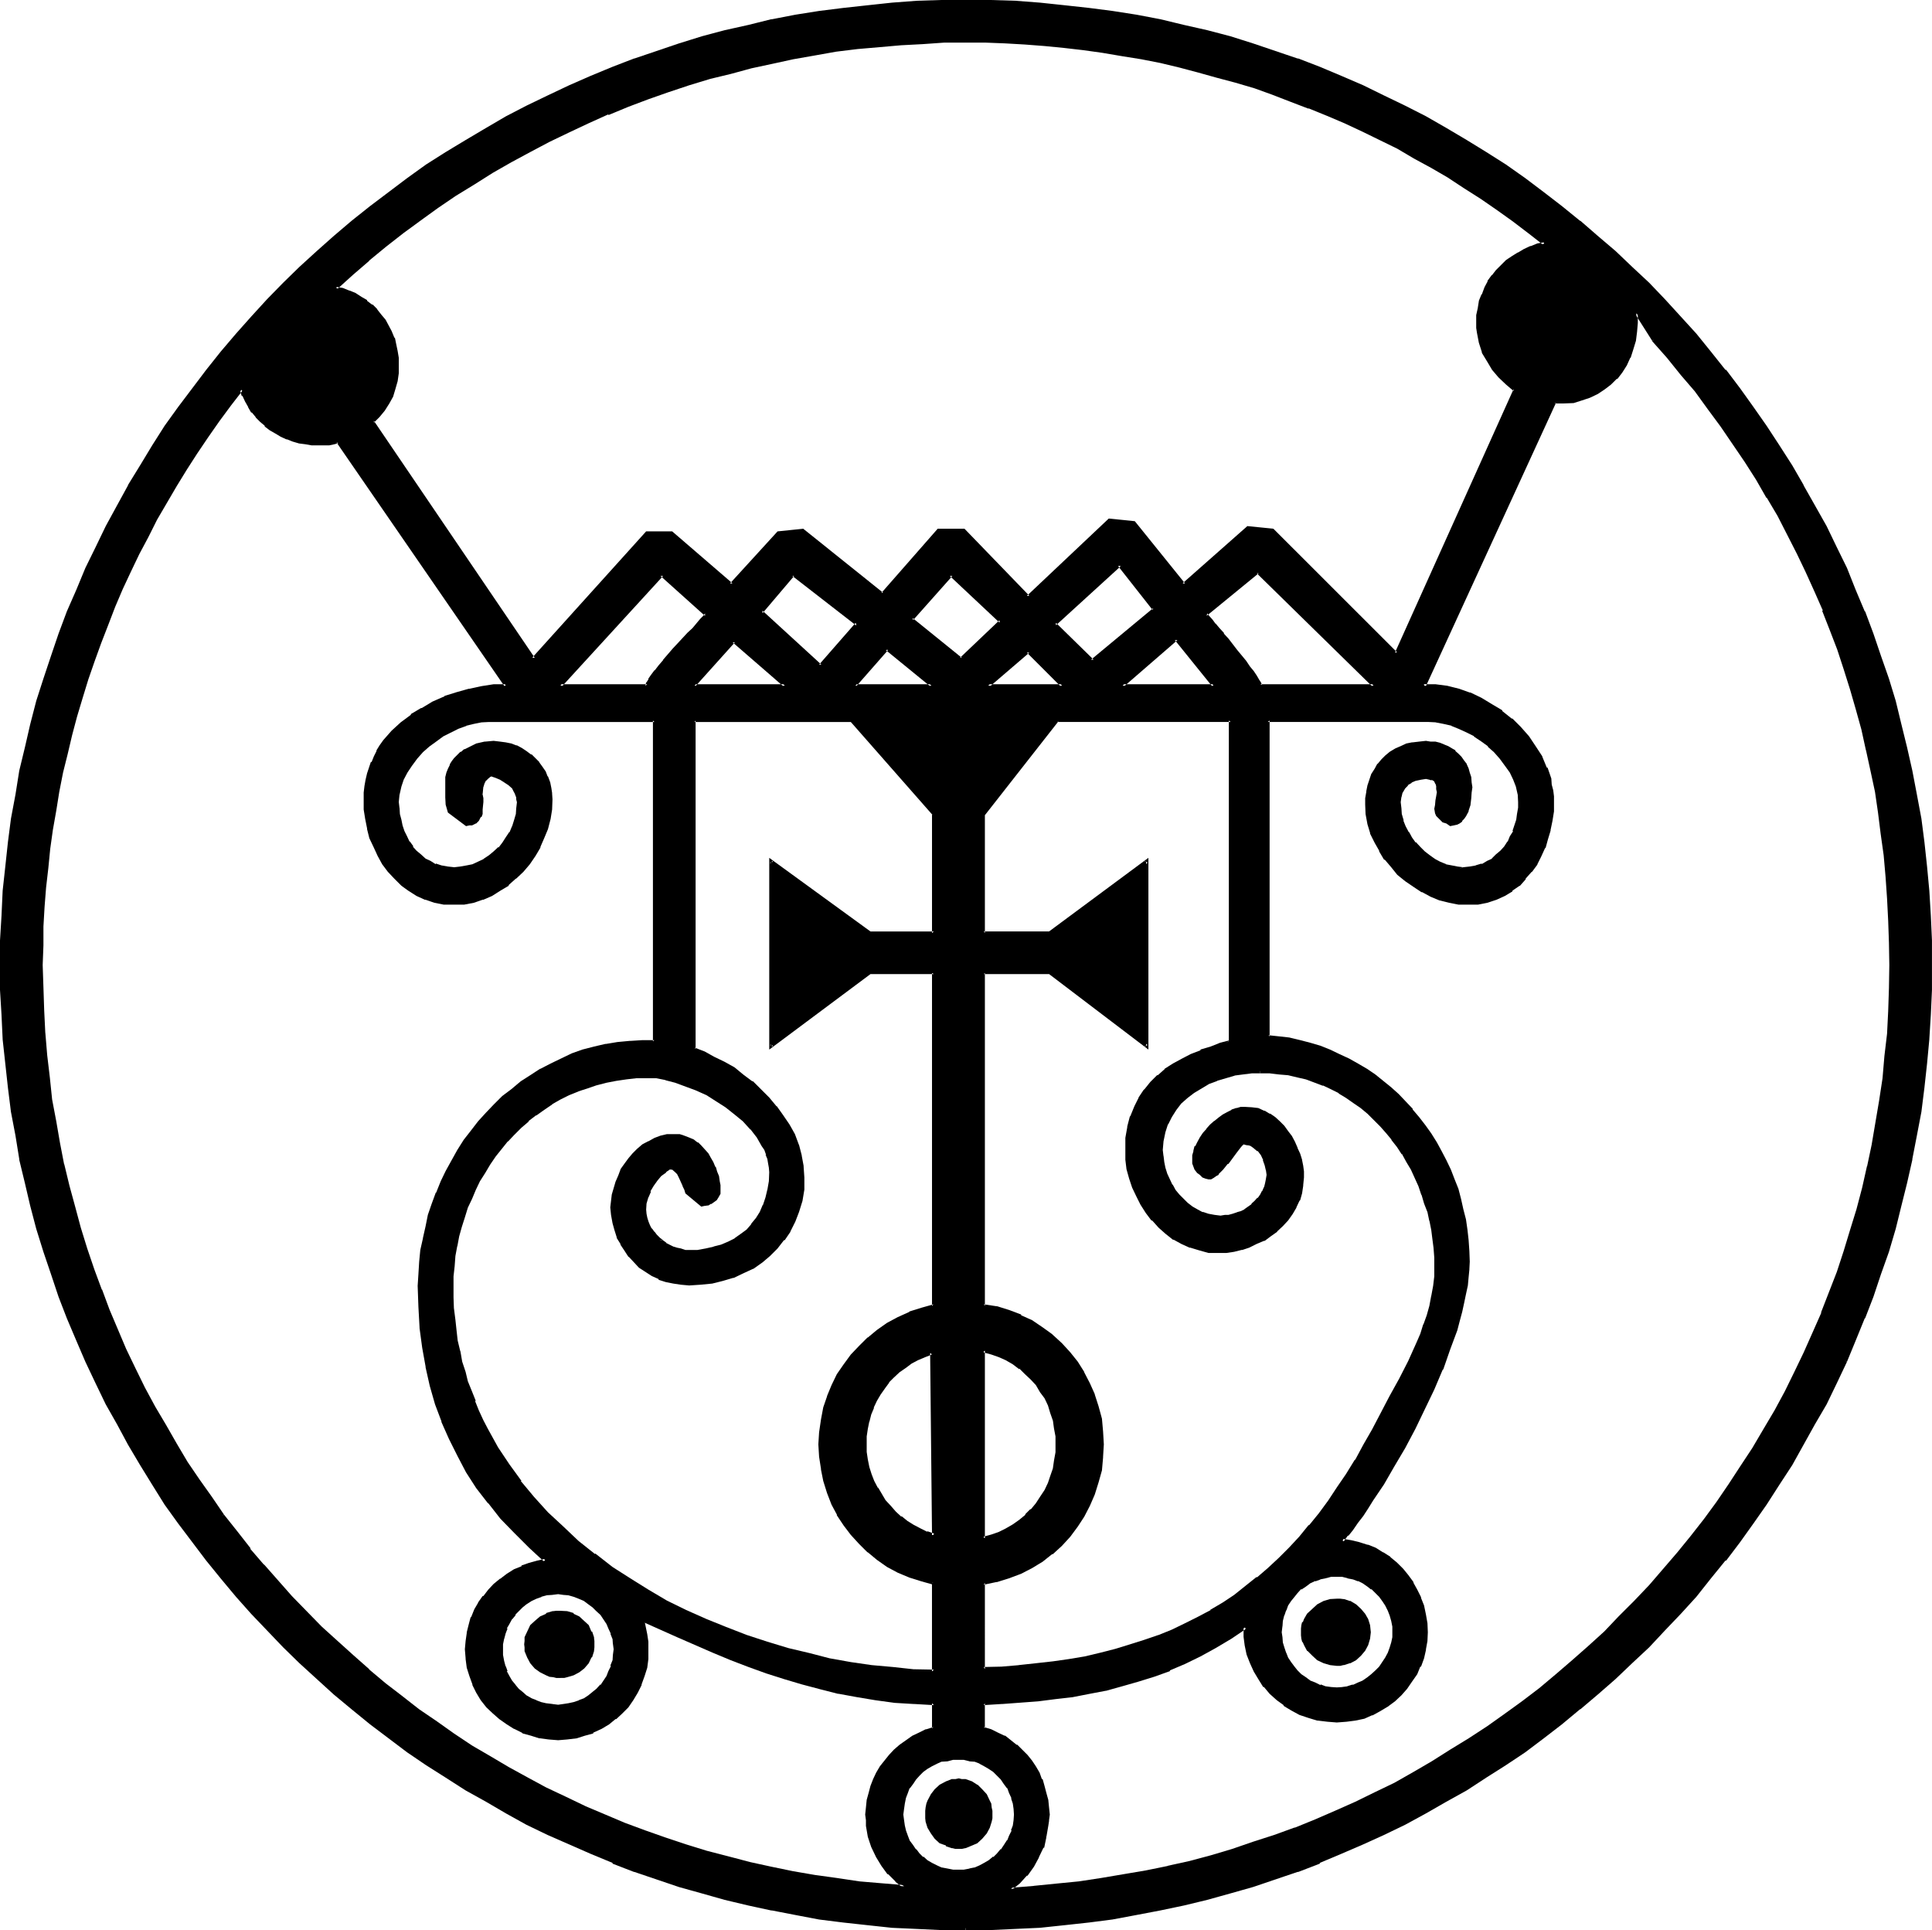 <?xml version="1.0" encoding="UTF-8" standalone="no"?>
<svg
   version="1.0"
   width="129.997mm"
   height="129.845mm"
   id="svg31"
   sodipodi:docname="Gremory.wmf"
   xmlns:inkscape="http://www.inkscape.org/namespaces/inkscape"
   xmlns:sodipodi="http://sodipodi.sourceforge.net/DTD/sodipodi-0.dtd"
   xmlns="http://www.w3.org/2000/svg"
   xmlns:svg="http://www.w3.org/2000/svg">
  <sodipodi:namedview
     id="namedview31"
     pagecolor="#ffffff"
     bordercolor="#000000"
     borderopacity="0.25"
     inkscape:showpageshadow="2"
     inkscape:pageopacity="0.0"
     inkscape:pagecheckerboard="0"
     inkscape:deskcolor="#d1d1d1"
     inkscape:document-units="mm" />
  <defs
     id="defs1">
    <pattern
       id="WMFhbasepattern"
       patternUnits="userSpaceOnUse"
       width="6"
       height="6"
       x="0"
       y="0" />
  </defs>
  <path
     style="fill:#000000;fill-opacity:1;fill-rule:evenodd;stroke:none"
     d="m 243.839,469.64 h -0.864 l -0.768,-0.192 -1.441,-0.48 -1.441,-0.672 -1.345,-1.056 -0.96,-1.152 -0.768,-1.439 -0.48,-1.631 v -0.864 l -0.192,-0.768 0.192,-0.768 v -1.056 l 0.096,-0.768 0.384,-0.768 0.768,-1.631 0.96,-1.343 1.345,-0.96 1.441,-0.768 1.441,-0.48 0.768,-0.192 h 0.864 0.768 l 0.864,0.192 1.441,0.48 1.441,0.768 1.152,0.96 1.152,1.343 0.576,1.631 0.384,0.768 0.096,0.768 0.192,1.056 v 0.768 0.768 l -0.192,0.864 -0.48,1.631 -0.576,1.439 -1.152,1.152 -1.152,1.056 -1.441,0.672 -1.441,0.48 -0.864,0.192 z m -101.416,-43.279 -0.768,-0.192 h -0.96 l -0.768,-0.192 -0.864,-0.288 -1.633,-0.768 -1.248,-1.056 -0.96,-1.248 -0.864,-1.439 -0.48,-1.439 -0.096,-0.864 v -0.768 -0.864 l 0.096,-0.768 0.48,-1.439 0.864,-1.439 0.96,-1.152 1.248,-1.152 1.633,-0.672 1.633,-0.48 0.96,-0.096 h 0.768 l 1.633,0.096 1.633,0.48 1.441,0.672 1.152,1.152 1.152,1.152 0.672,1.439 0.48,1.439 0.096,0.768 v 0.864 0.768 l -0.096,0.864 -0.48,1.439 -0.672,1.439 -1.152,1.248 -1.152,1.056 -1.441,0.768 -1.633,0.48 h -0.768 z m 103.144,63.911 h -6.242 l -6.146,-0.096 -6.338,-0.48 -6.146,-0.672 -6.242,-0.672 -6.05,-0.768 -6.146,-0.96 -5.954,-1.152 -5.954,-1.439 -5.858,-1.343 -5.954,-1.631 -5.666,-1.727 -5.666,-1.919 -5.858,-2.015 -5.474,-2.015 -5.474,-2.303 -5.474,-2.399 -5.378,-2.495 -5.282,-2.687 -5.378,-2.783 -5.186,-2.879 -4.994,-2.879 -5.186,-3.263 -4.802,-3.263 -4.898,-3.359 -4.706,-3.359 -4.802,-3.551 -4.514,-3.743 -4.514,-3.934 -4.418,-3.838 -4.322,-4.03 -4.226,-4.03 -4.034,-4.222 -4.034,-4.318 -3.938,-4.414 -3.842,-4.51 -3.745,-4.51 -3.553,-4.798 -3.361,-4.702 -3.457,-4.894 -3.169,-4.798 -3.265,-5.182 -2.881,-4.99 -2.881,-5.182 -2.977,-5.182 -2.593,-5.374 -2.401,-5.47 -2.401,-5.47 -2.305,-5.47 -2.209,-5.566 -2.017,-5.566 -1.729,-5.854 -1.825,-5.662 -1.537,-5.95 -1.537,-5.854 -1.248,-5.95 -1.152,-5.95 -0.96,-6.142 -0.96,-6.046 -0.672,-6.142 -0.48,-6.238 -0.48,-6.142 -0.096,-6.334 -0.192,-6.334 0.192,-6.238 0.096,-6.334 0.48,-6.334 0.48,-6.142 0.672,-6.046 0.96,-6.142 0.96,-6.046 1.152,-5.95 1.248,-5.95 1.537,-6.046 1.537,-5.758 1.825,-5.854 1.729,-5.662 2.017,-5.662 2.209,-5.662 2.305,-5.47 2.401,-5.278 2.401,-5.566 2.593,-5.278 2.977,-5.182 2.881,-5.182 2.881,-5.182 3.265,-4.99 3.169,-4.99 3.457,-4.894 3.361,-4.606 3.553,-4.702 3.745,-4.51 3.842,-4.51 3.938,-4.414 4.034,-4.318 4.034,-4.222 4.226,-4.03 4.322,-4.03 4.418,-3.934 4.514,-3.838 4.514,-3.743 4.802,-3.551 4.706,-3.551 4.898,-3.263 4.802,-3.359 5.186,-3.071 4.994,-2.879 5.186,-2.879 5.378,-2.975 5.282,-2.591 5.378,-2.591 5.474,-2.207 5.474,-2.303 5.474,-2.207 5.858,-2.015 5.666,-1.919 5.666,-1.631 5.954,-1.535 5.858,-1.535 5.954,-1.248 5.954,-1.152 6.146,-0.96 6.05,-0.96 6.242,-0.672 6.146,-0.48 6.338,-0.48 6.146,-0.192 6.242,-0.096 6.338,0.096 6.338,0.192 6.242,0.48 6.146,0.48 6.146,0.672 6.146,0.96 6.146,0.96 6.05,1.152 5.954,1.248 5.762,1.535 5.858,1.535 5.858,1.631 5.666,1.919 5.762,2.015 5.474,2.207 5.57,2.303 5.474,2.207 5.282,2.591 5.378,2.591 5.378,2.975 5.09,2.879 5.09,2.879 4.994,3.071 4.994,3.359 4.802,3.263 4.706,3.551 4.706,3.551 4.706,3.743 4.514,3.838 4.322,3.934 4.226,4.03 4.418,4.03 4.034,4.222 4.034,4.318 3.841,4.414 3.745,4.51 3.841,4.51 3.553,4.702 3.457,4.606 3.361,4.894 3.265,4.99 3.169,4.99 2.977,5.182 2.881,5.182 2.785,5.182 2.689,5.278 2.497,5.566 2.401,5.278 2.209,5.47 2.113,5.662 1.921,5.662 2.017,5.662 1.729,5.854 1.633,5.758 1.248,6.046 1.537,5.95 1.056,5.95 0.96,6.046 0.864,6.142 0.768,6.046 0.48,6.142 0.48,6.334 0.192,6.334 v 6.238 6.334 l -0.192,6.334 -0.48,6.142 -0.48,6.238 -0.768,6.142 -0.864,6.046 -0.96,6.142 -1.056,5.95 -1.537,5.95 -1.248,5.854 -1.633,5.95 -1.729,5.662 -2.017,5.854 -1.921,5.566 -2.113,5.566 -2.209,5.47 -2.401,5.47 -2.497,5.47 -2.689,5.374 -2.785,5.182 -2.881,5.182 -2.977,4.99 -3.169,5.182 -3.265,4.798 -3.361,4.894 -3.457,4.702 -3.553,4.798 -3.841,4.51 -3.745,4.51 -3.841,4.414 -4.034,4.318 -4.034,4.222 -4.418,4.03 -4.226,4.03 -4.322,3.838 -4.514,3.934 -4.706,3.743 -4.706,3.551 -4.706,3.359 -4.802,3.359 -4.994,3.263 -4.994,3.263 -5.09,2.879 -5.09,2.879 -5.378,2.783 -5.378,2.687 -5.282,2.495 -5.474,2.399 -5.57,2.303 -5.474,2.015 -5.762,2.015 -5.666,1.919 -5.858,1.727 -5.858,1.631 -5.762,1.343 -5.954,1.439 -6.05,1.152 -6.146,0.96 -6.146,0.768 -6.146,0.672 -6.146,0.672 -6.242,0.48 -6.338,0.096 z m 74.429,-344.889 -13.253,10.844 0.096,0.384 0.384,0.288 0.768,0.96 0.864,0.96 0.96,1.152 1.152,1.248 1.056,1.535 2.305,2.687 2.209,2.879 1.056,1.343 0.96,1.248 0.768,1.152 0.48,0.96 0.48,0.864 0.192,0.48 h 28.907 z m -74.429,-135.019 -5.474,0.192 -5.474,0.192 -5.474,0.288 -5.474,0.48 -5.57,0.672 -5.474,0.576 -5.378,0.864 -5.474,0.96 -5.474,1.152 -5.378,1.248 -5.282,1.343 -5.186,1.439 -5.282,1.631 -5.186,1.535 -5.186,2.015 -5.186,1.919 -5.186,1.919 -4.994,2.303 -4.898,2.207 -4.994,2.399 -4.802,2.591 -4.898,2.591 -4.802,2.783 -4.514,2.879 -4.706,2.975 -4.514,3.071 -4.61,3.167 -4.514,3.263 -4.322,3.359 -4.226,3.551 -4.226,3.551 -4.034,3.743 1.633,0.48 1.633,0.48 1.633,0.768 1.441,0.864 1.441,0.96 1.345,0.96 1.056,1.152 1.152,1.248 0.96,1.343 0.864,1.439 0.768,1.439 0.672,1.631 0.48,1.631 0.288,1.631 0.192,1.727 0.192,1.823 -0.192,2.111 -0.384,1.919 -0.48,2.111 -0.48,1.727 -0.96,1.823 -1.152,1.535 -1.248,1.631 -1.441,1.439 40.912,60.456 28.907,-32.147 h 6.338 l 14.982,13.243 12.005,-13.243 6.338,-0.672 19.976,16.314 14.598,-16.314 h 6.242 l 16.326,16.985 20.744,-19.384 6.338,0.672 12.581,15.642 16.326,-14.394 6.242,0.48 31.404,31.572 30.252,-67.27 -2.113,-1.631 -1.825,-1.535 -1.537,-2.111 -1.345,-1.919 -1.152,-2.303 -0.768,-2.399 -0.48,-2.495 -0.192,-1.248 v -1.248 -2.015 l 0.384,-1.727 0.288,-1.823 0.672,-1.631 0.576,-1.727 0.864,-1.439 0.96,-1.439 1.152,-1.439 1.248,-1.152 1.345,-1.343 1.441,-0.96 1.441,-0.96 1.633,-0.768 1.441,-0.864 1.729,-0.48 1.825,-0.48 -4.034,-3.071 -3.938,-2.879 -4.034,-2.879 -4.13,-2.975 -4.034,-2.687 -4.226,-2.591 -4.418,-2.495 -4.13,-2.495 -4.418,-2.303 -4.514,-2.303 -4.322,-2.015 -4.61,-2.111 -4.514,-2.015 -4.706,-1.919 -4.514,-1.727 -4.706,-1.631 -4.61,-1.631 -4.706,-1.631 -4.706,-1.248 -4.802,-1.343 -4.898,-1.248 -4.802,-0.96 -4.898,-0.96 -4.802,-0.96 -4.898,-0.864 -4.994,-0.672 -4.898,-0.48 -4.994,-0.48 -4.994,-0.48 -4.994,-0.096 -4.898,-0.192 z m 53.589,152.005 -13.733,11.995 h 23.241 z m -14.406,-18.713 -16.518,14.97 9.508,9.404 15.75,-13.051 z m -23.337,21.975 -10.18,8.733 h 18.919 z m -19.496,-19.576 -10.084,11.324 12.677,10.172 9.988,-9.5 z m 178.63,-59.593 -4.418,-6.909 v 2.399 l -0.096,2.399 -0.48,2.303 -0.48,2.111 -0.864,2.015 -0.96,2.015 -0.96,1.535 -1.248,1.631 -1.633,1.439 -1.441,1.343 -1.825,1.152 -1.921,0.96 -1.921,0.672 -2.305,0.48 -2.305,0.096 h -2.401 l -33.325,72.26 2.977,0.096 3.073,0.384 2.881,0.768 2.881,0.96 2.785,1.343 2.785,1.439 2.497,1.727 2.497,2.015 2.209,2.111 1.921,2.399 1.825,2.399 1.633,2.591 1.152,2.783 0.96,2.687 0.288,1.439 0.192,1.439 0.096,1.535 v 1.439 2.399 l -0.288,2.303 -0.48,2.399 -0.48,2.207 -0.768,2.111 -0.96,2.303 -1.152,1.919 -1.345,1.919 -1.248,1.823 -1.633,1.631 -1.825,1.439 -1.921,1.152 -2.113,0.96 -2.209,0.576 -2.305,0.48 -2.593,0.192 -2.209,-0.192 -2.497,-0.48 -2.401,-0.48 -2.209,-0.96 -2.113,-1.152 -2.305,-1.248 -1.921,-1.439 -1.921,-1.631 -1.633,-1.919 -1.633,-1.919 -1.441,-2.111 -1.152,-2.111 -0.96,-2.303 -0.672,-2.399 -0.48,-2.399 -0.096,-2.399 v -1.631 l 0.096,-1.631 0.48,-1.439 0.384,-1.439 0.576,-1.535 0.672,-1.248 0.864,-1.152 0.768,-1.152 1.152,-0.96 1.152,-0.96 1.248,-0.672 1.345,-0.768 1.441,-0.48 1.441,-0.288 1.633,-0.384 h 1.729 1.152 l 1.152,0.192 1.152,0.288 0.96,0.384 0.96,0.288 0.96,0.672 0.768,0.576 0.864,0.672 0.768,0.864 0.672,0.768 0.672,0.96 0.48,0.96 0.288,1.152 0.192,1.152 0.096,1.152 0.192,1.248 -0.192,1.343 v 1.439 l -0.288,1.631 -0.288,1.439 -0.672,1.439 -0.48,0.672 -0.48,0.48 -0.48,0.288 -0.672,0.48 -0.672,0.192 h -0.768 l -0.96,-0.48 -0.864,-0.48 -0.576,-0.48 -0.48,-0.576 -0.384,-0.48 -0.288,-0.48 -0.192,-0.96 v -0.96 l 0.288,-0.96 0.192,-1.152 v -1.056 -1.056 -0.768 l -0.192,-0.48 -0.288,-0.672 -0.48,-0.288 -0.48,-0.288 -0.768,-0.192 -0.864,-0.192 -1.441,0.192 -1.248,0.288 -1.152,0.672 -0.96,0.672 -0.96,0.96 -0.48,0.96 -0.576,1.248 -0.096,1.343 0.096,1.631 0.192,1.535 0.48,1.631 0.672,1.631 0.672,1.439 0.96,1.343 0.96,1.248 1.152,1.343 1.056,1.056 1.345,1.056 1.441,0.96 1.345,0.576 1.441,0.672 1.633,0.48 1.441,0.192 1.441,0.192 1.729,-0.192 1.633,-0.192 1.441,-0.48 1.441,-0.672 1.345,-0.768 1.152,-0.96 1.056,-0.96 1.056,-1.343 0.768,-1.056 0.768,-1.535 0.672,-1.248 0.48,-1.439 0.48,-1.439 0.192,-1.631 0.192,-1.439 0.096,-1.631 -0.096,-1.919 -0.48,-2.111 -0.672,-1.823 -0.96,-1.919 -1.152,-1.823 -1.441,-1.727 -1.441,-1.439 -1.633,-1.631 -1.825,-1.343 -1.729,-1.248 -1.921,-1.152 -2.113,-0.768 -1.921,-0.864 -2.017,-0.576 -1.921,-0.384 H 363.31 322.398 v 80.321 l 2.785,0.288 2.689,0.48 2.593,0.48 2.593,0.864 2.593,0.768 2.401,0.96 2.497,0.96 2.401,1.152 2.209,1.343 2.113,1.439 2.113,1.439 2.113,1.439 1.921,1.631 1.921,1.727 1.825,1.823 1.729,1.919 1.633,2.111 1.633,1.919 1.441,2.111 1.345,2.303 1.248,2.207 1.345,2.303 0.96,2.399 1.152,2.399 0.768,2.495 0.768,2.591 0.672,2.495 0.48,2.591 0.48,2.591 0.384,2.591 0.096,2.783 v 2.687 1.823 l -0.096,2.111 -0.384,2.111 -0.288,2.111 -0.48,2.207 -0.672,2.303 -0.48,2.399 -0.768,2.399 -1.633,4.894 -1.921,4.99 -2.305,4.99 -2.305,4.99 -2.401,5.086 -2.593,4.798 -2.689,4.702 -2.785,4.318 -2.593,4.222 -1.248,2.111 -1.537,1.727 -1.248,1.823 -1.152,1.727 -1.248,1.631 -1.152,1.535 2.113,0.288 2.209,0.288 2.113,0.672 2.017,0.96 1.729,0.96 1.825,1.343 1.537,1.248 1.633,1.439 1.345,1.823 1.248,1.727 0.96,1.823 0.96,2.111 0.672,1.919 0.48,2.111 0.384,2.207 0.096,2.303 -0.096,2.111 -0.384,2.207 -0.48,2.111 -0.768,2.111 -0.96,1.919 -1.152,1.823 -1.345,1.727 -1.441,1.823 -1.633,1.439 -1.633,1.248 -1.921,1.152 -1.921,0.96 -2.113,0.864 -2.113,0.576 -2.209,0.384 -2.497,0.192 -2.401,-0.192 -2.401,-0.384 -2.305,-0.576 -2.209,-0.96 -1.921,-0.96 -2.113,-1.343 -1.825,-1.248 -1.633,-1.631 -1.441,-1.823 -1.441,-1.727 -1.152,-1.919 -0.96,-2.111 -0.576,-2.303 -0.576,-2.111 -0.288,-2.399 v -2.303 l -3.842,2.591 -3.938,2.303 -3.842,2.207 -3.841,1.823 -3.938,1.823 -4.034,1.439 -4.034,1.439 -4.034,1.152 -4.034,0.96 -4.226,0.768 -4.226,0.864 -4.322,0.576 -4.418,0.48 -4.514,0.48 -4.706,0.384 -4.61,0.096 v 6.334 l 1.729,0.864 1.825,0.576 1.537,0.96 1.633,0.96 1.441,1.152 1.345,1.343 1.248,1.248 1.152,1.343 0.96,1.439 0.864,1.631 0.768,1.535 0.672,1.823 0.48,1.631 0.288,1.919 0.384,1.727 v 1.823 1.439 l -0.192,1.439 -0.48,2.783 -0.864,2.591 -1.056,2.399 -1.441,2.303 -1.633,2.207 -1.825,1.919 -1.921,1.823 5.858,-0.288 5.762,-0.48 5.666,-0.672 5.858,-0.864 5.666,-0.96 5.57,-0.96 5.57,-1.152 5.474,-1.439 5.474,-1.439 5.474,-1.439 5.378,-1.823 5.378,-1.727 5.09,-1.919 5.186,-2.111 5.186,-2.111 5.186,-2.399 4.898,-2.495 4.994,-2.399 4.802,-2.591 4.898,-2.687 4.706,-2.975 4.61,-2.879 4.514,-3.071 4.61,-3.263 4.322,-3.167 4.418,-3.455 4.13,-3.551 4.226,-3.551 4.034,-3.551 4.034,-3.838 3.938,-3.743 3.841,-3.838 3.745,-4.03 3.649,-4.222 3.553,-4.222 3.457,-4.222 3.361,-4.318 3.265,-4.414 3.073,-4.51 3.073,-4.51 2.881,-4.702 2.881,-4.606 2.785,-4.894 2.593,-4.798 2.401,-4.894 2.401,-4.99 2.305,-4.99 2.305,-5.182 1.921,-5.182 1.921,-5.182 1.921,-5.278 1.633,-5.374 1.441,-5.374 1.441,-5.47 1.345,-5.47 1.248,-5.47 0.96,-5.47 0.96,-5.662 0.672,-5.854 0.672,-5.662 0.672,-5.662 0.096,-5.758 0.384,-5.854 v -5.854 -5.662 l -0.192,-5.566 -0.288,-5.662 -0.384,-5.566 -0.576,-5.47 -0.672,-5.47 -0.864,-5.47 -0.768,-5.374 -0.96,-5.278 -1.152,-5.182 -1.248,-5.182 -1.345,-5.374 -1.441,-4.99 -1.633,-5.182 -1.729,-4.99 -1.825,-4.99 -1.921,-4.894 -2.113,-4.798 -2.113,-4.99 -2.209,-4.702 -2.593,-4.894 -2.497,-4.606 -2.593,-4.702 -2.689,-4.51 -3.073,-4.702 -2.881,-4.51 -3.265,-4.414 -3.073,-4.51 -3.361,-4.318 -3.553,-4.414 -3.553,-4.318 z m -194.956,78.497 -8.067,9.404 h 19.4 z m -23.913,-18.905 -8.163,9.5 15.078,13.819 9.412,-10.748 z m -15.078,16.985 -9.988,11.324 h 23.049 z m 133.876,109.301 h -2.305 l -2.209,0.384 -2.113,0.48 -2.305,0.48 -2.209,0.768 -2.017,0.864 -2.017,0.96 -1.825,1.248 -1.729,1.343 -1.537,1.439 -1.441,1.823 -1.152,1.727 -0.96,1.919 -0.768,2.111 -0.48,2.303 v 2.207 1.631 l 0.288,1.439 0.192,1.631 0.48,1.439 0.672,1.439 0.768,1.535 0.864,1.248 0.96,1.248 1.056,1.152 1.056,0.96 1.248,0.96 1.248,0.864 1.537,0.672 1.441,0.48 1.633,0.288 h 1.537 1.152 l 0.96,-0.192 1.152,-0.096 0.96,-0.48 1.152,-0.384 0.96,-0.48 0.96,-0.672 0.864,-0.576 0.768,-0.864 0.768,-0.768 0.672,-0.864 0.48,-0.96 0.48,-0.96 0.384,-1.152 0.288,-1.056 v -1.152 -1.343 l -0.288,-1.248 -0.48,-1.248 -0.672,-1.343 -0.96,-1.152 -0.96,-0.96 -0.672,-0.288 -0.672,-0.384 -0.768,-0.096 h -0.864 l -0.48,0.288 -0.48,0.48 -0.96,1.343 -1.152,1.439 -1.056,1.439 -1.152,1.439 -1.152,1.152 -0.48,0.48 -0.672,0.288 -0.576,0.384 h -0.576 l -0.768,-0.192 -0.672,-0.192 -0.576,-0.48 -0.48,-0.672 -0.576,-0.576 -0.48,-0.864 -0.096,-0.768 -0.192,-0.672 0.192,-1.152 0.096,-1.056 0.48,-1.152 0.576,-0.96 0.576,-1.343 0.864,-0.96 0.768,-1.152 0.96,-0.96 0.96,-0.96 1.152,-0.768 0.96,-0.864 1.345,-0.576 1.056,-0.48 1.056,-0.48 1.056,-0.192 1.152,-0.192 1.633,0.192 1.441,0.288 1.441,0.48 1.441,0.864 1.345,0.768 1.152,0.96 1.056,1.343 1.056,1.056 0.96,1.535 0.576,1.248 0.864,1.439 0.48,1.439 0.48,1.631 0.288,1.439 0.192,1.631 v 1.343 1.919 l -0.48,1.919 -0.48,1.823 -0.864,1.727 -0.96,1.631 -1.056,1.631 -1.345,1.439 -1.441,1.248 -1.441,1.152 -1.825,1.152 -1.729,0.96 -1.825,0.768 -1.921,0.672 -1.921,0.384 -1.921,0.288 -2.113,0.192 -2.497,-0.192 -2.209,-0.48 -2.305,-0.672 -2.209,-0.96 -1.921,-1.248 -2.017,-1.343 -1.729,-1.631 -1.633,-1.727 -1.441,-1.919 -1.441,-2.015 -1.152,-2.111 -0.96,-2.207 -0.672,-2.303 -0.672,-2.207 -0.288,-2.399 -0.192,-2.495 0.192,-3.071 0.48,-2.687 0.672,-2.591 0.96,-2.495 1.152,-2.207 1.441,-2.111 1.441,-1.727 1.825,-1.823 1.921,-1.439 1.921,-1.439 2.209,-1.343 2.305,-1.152 2.401,-0.96 2.497,-0.96 2.497,-0.768 2.593,-0.864 V 183.192 H 268.905 l -18.727,23.799 v 30.228 h 16.903 l 24.394,-18.329 v 47.214 l -24.394,-18.713 h -16.903 v 84.639 l 3.169,0.576 3.073,0.96 2.977,1.152 2.881,1.439 2.593,1.631 2.593,1.919 2.209,2.111 2.113,2.303 1.921,2.399 1.633,2.591 1.441,2.783 1.152,2.879 0.96,2.879 0.864,3.263 0.48,3.071 v 3.263 3.167 l -0.48,3.263 -0.864,3.071 -0.96,3.071 -1.152,2.879 -1.441,2.783 -1.633,2.591 -1.921,2.399 -2.113,2.303 -2.209,2.015 -2.593,2.015 -2.593,1.631 -2.881,1.248 -2.977,1.152 -3.073,0.96 -3.169,0.672 v 21.975 l 4.514,-0.192 4.514,-0.384 4.322,-0.48 4.226,-0.48 4.226,-0.576 4.034,-0.864 3.841,-0.768 3.938,-0.96 3.649,-1.152 3.745,-1.152 3.457,-1.248 3.553,-1.439 3.361,-1.631 3.265,-1.631 3.169,-1.823 3.073,-1.727 3.073,-2.111 2.881,-2.111 2.977,-2.303 2.689,-2.399 2.785,-2.591 2.593,-2.591 2.593,-2.879 2.593,-2.879 2.401,-3.071 2.401,-3.071 2.305,-3.455 2.209,-3.551 2.305,-3.551 2.305,-3.647 2.017,-4.03 2.113,-4.03 2.497,-4.414 2.401,-4.51 2.209,-4.51 2.305,-4.702 0.768,-2.303 1.056,-2.399 0.576,-2.399 0.864,-2.399 0.48,-2.495 0.48,-2.399 0.096,-2.591 0.192,-2.591 -0.192,-2.207 -0.096,-2.495 -0.192,-2.207 -0.48,-2.399 -0.288,-2.303 -0.672,-2.207 -0.672,-2.303 -0.672,-2.303 -0.96,-2.015 -0.768,-2.111 -1.152,-2.111 -1.152,-1.919 -1.056,-2.111 -1.345,-1.823 -1.248,-1.919 -1.537,-1.823 -1.441,-1.535 -1.537,-1.631 -1.825,-1.631 -1.825,-1.439 -1.729,-1.343 -1.825,-1.248 -1.921,-1.152 -2.113,-1.152 -1.921,-0.96 -2.113,-0.768 -2.209,-0.672 -2.305,-0.672 -2.209,-0.48 -2.497,-0.288 -2.209,-0.384 z M 168.354,146.055 142.424,174.364 h 22.185 l 0.192,-0.672 0.48,-0.768 0.672,-1.152 0.96,-1.152 0.96,-1.152 1.152,-1.439 2.401,-2.783 2.593,-2.687 1.152,-1.439 1.056,-1.152 1.152,-1.152 0.96,-1.152 0.864,-0.768 0.48,-0.672 z m 171.619,254.397 -1.441,0.192 -1.441,0.192 -1.441,0.288 -1.248,0.48 -1.345,0.672 -1.248,0.672 -1.152,0.768 -0.96,0.96 -0.864,0.96 -0.96,1.152 -0.576,1.152 -0.672,1.248 -0.48,1.439 -0.384,1.343 -0.096,1.439 v 1.631 1.248 l 0.096,1.439 0.384,1.343 0.48,1.248 0.672,1.343 0.576,1.248 0.96,0.96 0.864,1.152 0.96,0.96 1.152,0.864 1.248,0.768 1.345,0.672 1.248,0.48 1.441,0.288 1.441,0.384 h 1.441 1.537 l 1.248,-0.384 1.441,-0.288 1.345,-0.48 1.152,-0.672 1.248,-0.768 1.152,-0.864 0.96,-0.96 0.96,-1.152 0.96,-0.96 0.672,-1.248 0.672,-1.343 0.48,-1.248 0.48,-1.343 0.096,-1.439 0.192,-1.248 -0.192,-1.631 -0.096,-1.439 -0.48,-1.343 -0.48,-1.439 -0.672,-1.248 -0.672,-1.152 -0.96,-1.152 -0.96,-0.96 -0.96,-0.96 -1.152,-0.768 -1.248,-0.672 -1.152,-0.672 -1.345,-0.48 -1.441,-0.288 -1.248,-0.192 z m -89.795,-57.098 v 47.789 l 2.017,-0.48 2.017,-0.864 1.921,-0.768 1.729,-1.152 1.633,-1.152 1.441,-1.248 1.537,-1.439 1.248,-1.439 1.152,-1.631 1.152,-1.823 0.768,-1.727 0.768,-2.015 0.672,-1.919 0.288,-2.111 0.384,-2.111 v -2.015 -2.111 l -0.384,-1.919 -0.288,-2.111 -0.672,-2.015 -0.768,-1.919 -0.768,-1.727 -1.152,-1.823 -1.152,-1.631 -1.248,-1.535 -1.537,-1.343 -1.441,-1.439 -1.633,-1.152 -1.729,-0.96 -1.921,-0.96 -2.017,-0.672 z m -12.677,59.113 -3.073,-0.864 -3.073,-0.96 -2.689,-1.152 -2.785,-1.439 -2.593,-1.727 -2.401,-2.015 -2.113,-2.015 -2.113,-2.303 -1.729,-2.399 -1.633,-2.591 -1.441,-2.591 -1.152,-2.879 -0.864,-2.975 -0.768,-3.071 -0.288,-3.071 -0.192,-3.167 0.192,-3.071 0.288,-3.071 0.768,-3.071 0.864,-2.975 1.152,-2.687 1.441,-2.591 1.633,-2.591 1.729,-2.399 2.113,-2.303 2.113,-2.111 2.401,-1.919 2.593,-1.631 2.785,-1.631 2.689,-1.248 3.073,-0.96 3.073,-0.96 v -84.639 h -16.326 l -25.162,18.713 v -47.214 l 25.162,18.329 h 16.326 v -30.228 l -20.84,-23.799 h -40.048 v 83.583 l 2.401,1.056 2.401,1.152 2.593,1.439 2.401,1.439 2.305,1.631 2.401,1.823 2.113,1.919 2.113,2.111 1.729,2.207 1.825,2.303 1.633,2.303 1.152,2.591 1.056,2.399 0.672,2.687 0.672,2.783 0.192,2.783 -0.192,3.071 -0.48,2.879 -0.864,2.591 -0.96,2.591 -1.152,2.399 -1.441,2.303 -1.729,1.919 -1.825,1.919 -2.113,1.631 -2.209,1.439 -2.401,1.248 -2.497,1.152 -2.689,0.864 -2.785,0.48 -2.785,0.48 h -2.881 -2.113 l -1.921,-0.384 -1.729,-0.48 -1.825,-0.576 -1.729,-0.864 -1.633,-0.96 -1.441,-1.152 -1.345,-1.248 -1.248,-1.439 -1.152,-1.439 -0.96,-1.631 -0.96,-1.631 -0.672,-1.823 -0.288,-1.919 -0.384,-1.919 -0.096,-1.919 v -1.631 l 0.288,-1.439 0.288,-1.631 0.48,-1.631 0.672,-1.631 0.768,-1.439 0.864,-1.439 0.96,-1.439 1.152,-1.152 1.152,-1.152 1.248,-1.152 1.441,-0.768 1.441,-0.768 1.633,-0.48 1.633,-0.384 1.633,-0.096 1.248,0.096 1.345,0.384 1.152,0.288 1.056,0.672 0.96,0.576 0.864,0.864 0.96,0.96 0.768,0.96 0.672,0.96 0.672,1.152 0.48,1.152 0.48,1.248 0.288,1.152 0.384,1.152 v 1.152 l 0.096,1.056 -0.096,0.864 -0.384,0.768 -0.48,0.672 -0.672,0.48 -0.576,0.48 -0.864,0.288 -0.576,0.192 h -0.864 l -3.745,-3.263 -0.288,-0.768 -0.288,-0.96 -0.864,-1.919 -0.576,-0.96 -0.672,-0.864 -0.864,-0.48 -0.288,-0.192 h -0.48 l -1.152,0.864 -1.248,0.96 -0.96,1.152 -0.96,1.439 -0.864,1.439 -0.672,1.631 -0.288,1.439 -0.192,1.727 v 1.056 l 0.192,1.056 0.288,0.96 0.48,1.056 0.48,0.96 0.672,0.768 0.672,0.768 0.768,0.864 0.864,0.672 0.768,0.576 0.96,0.48 0.96,0.48 1.056,0.576 1.056,0.096 0.96,0.192 1.152,0.192 2.113,-0.192 2.305,-0.288 1.921,-0.384 1.921,-0.672 1.825,-0.768 1.729,-0.768 1.633,-1.152 1.441,-1.152 1.345,-1.439 1.056,-1.439 0.96,-1.631 0.864,-1.823 0.768,-1.919 0.48,-2.111 0.192,-2.111 0.192,-2.399 v -1.152 l -0.192,-1.056 -0.288,-1.152 -0.384,-1.343 -0.48,-1.056 -0.672,-1.152 -1.248,-2.111 -1.633,-2.111 -1.921,-2.111 -2.113,-1.727 -2.209,-1.823 -2.497,-1.727 -2.593,-1.535 -2.689,-1.248 -2.593,-0.96 -2.593,-0.96 -2.593,-0.672 -2.401,-0.288 -2.305,-0.192 h -2.785 l -2.497,0.288 -2.593,0.384 -2.593,0.48 -2.497,0.672 -2.401,0.768 -2.401,0.768 -2.305,1.152 -2.209,0.96 -2.113,1.343 -2.113,1.248 -1.921,1.631 -1.921,1.439 -1.825,1.631 -1.729,1.727 -1.825,1.823 -1.633,1.919 -1.441,1.919 -1.441,2.111 -1.441,2.111 -1.152,2.111 -1.152,2.303 -1.152,2.207 -0.96,2.399 -0.768,2.303 -0.864,2.399 -0.48,2.399 -0.576,2.591 -0.384,2.495 -0.288,2.591 -0.192,2.591 -0.096,2.495 0.096,2.975 0.192,2.687 0.192,2.975 0.288,2.687 0.48,2.783 0.48,2.591 0.672,2.591 0.672,2.687 0.768,2.495 0.768,2.591 1.056,2.399 0.96,2.399 1.056,2.399 1.152,2.495 2.593,4.51 2.785,4.318 3.073,4.222 3.361,4.222 3.553,3.838 3.938,3.743 3.841,3.551 4.226,3.359 4.322,3.263 4.514,2.879 4.706,2.879 4.898,2.783 4.802,2.399 4.994,2.303 5.186,2.207 5.378,2.015 5.186,1.727 5.282,1.439 5.378,1.439 5.282,1.152 5.378,0.96 5.282,0.864 5.378,0.672 5.282,0.48 5.186,0.096 z m -0.576,-58.537 -1.825,0.672 -1.729,0.768 -1.633,0.96 -1.633,1.056 -1.633,1.248 -1.441,1.343 -1.152,1.248 -1.248,1.631 -0.96,1.439 -1.056,1.727 -0.768,1.823 -0.672,1.823 -0.48,1.727 -0.48,1.919 -0.288,1.919 v 2.015 1.919 l 0.288,2.111 0.48,1.727 0.48,1.919 0.864,1.823 0.768,1.727 0.96,1.631 1.152,1.631 1.248,1.439 1.345,1.439 1.441,1.343 1.633,1.152 1.633,0.96 1.729,0.96 1.825,0.768 1.729,0.672 z m -73.565,67.845 0.768,3.934 0.288,1.727 0.192,1.919 -0.192,2.303 -0.288,2.207 -0.48,2.303 -0.768,2.111 -1.056,1.919 -1.056,1.823 -1.345,1.727 -1.441,1.631 -1.633,1.439 -1.729,1.343 -1.921,1.056 -2.017,1.056 -2.113,0.768 -2.017,0.48 -2.305,0.288 -2.305,0.192 -2.401,-0.192 -2.209,-0.288 -2.113,-0.48 -2.305,-0.768 -1.921,-1.056 -1.921,-1.056 -1.825,-1.343 -1.729,-1.439 -1.441,-1.631 -1.345,-1.727 -1.248,-1.823 -0.96,-1.919 -0.864,-2.111 -0.48,-2.303 -0.48,-2.207 v -2.303 -2.111 l 0.288,-2.015 0.48,-2.015 0.672,-1.919 0.864,-1.727 0.96,-1.823 1.248,-1.631 1.345,-1.631 1.248,-1.439 1.633,-1.248 1.633,-1.152 1.729,-1.152 1.921,-0.96 2.017,-0.672 1.921,-0.576 2.113,-0.48 -3.938,-3.551 -3.649,-3.743 -3.553,-3.743 -3.073,-3.838 -2.977,-3.934 -2.689,-4.03 -2.305,-4.03 -2.113,-4.318 -1.921,-4.222 -1.441,-4.51 -1.345,-4.702 -1.056,-4.702 -0.96,-4.798 -0.48,-5.182 -0.384,-5.182 -0.192,-5.374 v -2.975 l 0.384,-2.975 0.288,-3.071 0.48,-3.071 0.672,-2.879 0.768,-2.879 0.96,-2.975 1.056,-2.687 1.056,-2.975 1.345,-2.591 1.441,-2.687 1.441,-2.399 1.825,-2.591 1.633,-2.495 1.921,-2.207 1.921,-2.303 2.113,-2.111 2.113,-2.015 2.209,-1.823 2.305,-1.919 2.401,-1.631 2.593,-1.439 2.593,-1.439 2.593,-1.343 2.689,-1.152 2.785,-0.96 2.881,-0.768 2.977,-0.864 3.073,-0.48 3.073,-0.288 3.073,-0.192 h 3.073 v -81.568 h -42.064 -1.921 l -1.921,0.384 -2.113,0.576 -2.017,0.864 -1.921,0.768 -1.921,1.152 -1.921,1.248 -1.825,1.343 -1.537,1.631 -1.537,1.439 -1.248,1.727 -1.345,1.823 -0.768,1.919 -0.768,1.823 -0.48,2.111 v 1.919 1.631 l 0.096,1.439 0.384,1.631 0.288,1.439 0.672,1.439 0.576,1.248 0.672,1.535 0.864,1.056 1.056,1.343 0.96,0.96 1.345,0.96 1.248,0.768 1.345,0.672 1.633,0.48 1.633,0.192 1.537,0.192 1.633,-0.192 1.633,-0.192 1.633,-0.48 1.441,-0.672 1.441,-0.576 1.345,-0.96 1.248,-1.056 1.345,-1.056 0.96,-1.343 0.96,-1.248 0.768,-1.343 0.864,-1.439 0.48,-1.631 0.288,-1.631 0.288,-1.535 v -1.631 -0.672 l -0.096,-0.672 -0.384,-1.248 -0.768,-1.152 -0.96,-0.768 -0.96,-0.864 -1.345,-0.576 -1.152,-0.576 -1.056,-0.48 -0.672,0.384 -0.288,0.288 -0.864,0.672 -0.48,0.768 -0.288,0.96 v 2.015 0.96 0.96 1.919 l -0.192,0.96 -0.288,0.768 -0.48,0.864 -0.672,0.672 -0.288,0.096 -0.672,0.192 -0.48,0.192 h -0.672 l -4.514,-3.071 -0.288,-1.919 -0.192,-1.823 -0.192,-3.838 0.192,-1.152 0.192,-1.152 0.288,-0.96 0.48,-0.96 0.672,-0.96 0.48,-0.864 1.633,-1.439 0.96,-0.672 1.921,-0.96 0.96,-0.288 2.113,-0.48 2.113,-0.192 h 1.633 l 1.441,0.384 1.248,0.288 1.441,0.48 1.345,0.48 1.152,0.768 1.056,0.864 0.96,0.96 1.056,0.96 0.768,1.152 0.672,1.152 0.576,1.248 0.48,1.343 0.384,1.439 0.288,1.439 v 1.439 l -0.096,2.591 -0.384,2.399 -0.672,2.399 -0.768,2.303 -1.152,2.303 -1.248,2.207 -1.345,2.111 -1.633,1.919 -1.729,1.823 -1.921,1.439 -1.921,1.439 -2.113,1.343 -2.305,0.96 -2.401,0.576 -2.401,0.48 -2.497,0.192 -2.401,-0.192 -2.593,-0.48 -2.209,-0.576 -2.113,-0.96 -1.921,-1.343 -2.017,-1.439 -1.633,-1.439 -1.537,-1.823 -1.537,-1.919 -1.056,-2.111 -1.152,-2.207 -0.768,-2.303 -0.672,-2.303 -0.48,-2.399 -0.384,-2.399 -0.096,-2.591 0.096,-1.631 0.192,-1.631 0.192,-1.535 0.48,-1.631 0.48,-1.439 0.48,-1.535 0.672,-1.439 0.768,-1.248 0.768,-1.343 0.864,-1.248 2.113,-2.399 2.209,-2.111 2.497,-2.111 2.689,-1.631 2.881,-1.631 2.977,-1.248 3.073,-0.96 3.073,-1.056 3.073,-0.576 3.169,-0.384 3.073,-0.096 -42.833,-62.088 -0.96,0.384 -1.248,0.096 h -2.785 -1.633 l -1.633,-0.096 -1.537,-0.384 -1.537,-0.48 -1.537,-0.576 -1.441,-0.576 -1.345,-0.768 -1.248,-0.96 -1.345,-0.96 -1.248,-0.96 -0.96,-1.152 -1.056,-1.248 -0.96,-1.343 -0.768,-1.248 -0.672,-1.535 -0.48,-1.439 -3.073,3.934 -2.881,4.03 -2.881,4.03 -2.785,4.03 -2.593,4.03 -2.785,4.318 -4.802,8.637 -2.305,4.318 -2.209,4.414 -2.113,4.318 -2.113,4.51 -1.921,4.51 -1.825,4.51 -1.729,4.702 -1.825,4.702 -1.441,4.51 -1.633,4.894 -1.248,4.702 -1.345,4.606 -1.056,4.894 -1.152,4.798 -0.96,4.702 -0.96,4.894 -0.864,4.99 -0.672,4.798 -0.48,4.894 -0.48,4.99 -0.288,4.894 -0.288,4.99 -0.192,4.798 v 4.99 5.662 l 0.192,5.854 0.288,5.854 0.48,5.566 0.672,5.662 0.768,5.566 0.864,5.566 0.96,5.566 1.248,5.47 1.345,5.47 1.248,5.374 1.441,5.278 1.825,5.374 1.729,5.182 1.825,5.182 2.113,5.086 1.921,5.182 2.209,4.894 2.497,4.99 2.401,4.798 2.593,4.894 2.593,4.798 2.689,4.702 2.977,4.51 2.881,4.606 3.265,4.51 3.073,4.318 3.361,4.414 3.265,4.126 3.553,4.222 3.553,4.03 3.553,4.03 3.842,3.934 3.745,3.838 4.034,3.743 3.842,3.551 4.226,3.551 4.226,3.551 4.226,3.263 4.322,3.359 4.418,3.263 4.514,3.071 4.514,2.879 4.706,2.879 4.61,2.783 4.706,2.591 4.898,2.591 4.994,2.399 4.802,2.207 5.09,2.303 5.09,2.111 5.186,1.919 5.186,1.823 5.378,1.727 5.282,1.631 5.378,1.439 5.474,1.343 5.474,1.248 5.57,1.152 5.57,0.96 5.57,0.768 5.666,0.672 5.762,0.672 5.666,0.288 -1.921,-1.439 -1.921,-1.727 -1.441,-2.111 -1.537,-2.303 -1.056,-2.399 -0.864,-2.591 -0.48,-2.783 -0.096,-1.439 v -1.439 -1.823 l 0.288,-1.727 0.288,-1.919 0.48,-1.631 0.864,-1.823 0.768,-1.535 0.96,-1.631 0.96,-1.439 1.152,-1.343 1.345,-1.248 1.441,-1.343 1.441,-1.152 1.633,-0.96 1.729,-0.96 1.825,-0.576 1.729,-0.864 v -6.334 l -4.994,-0.096 -4.802,-0.384 -4.898,-0.576 -4.802,-0.864 -4.706,-0.96 -4.706,-1.152 -4.514,-1.056 -4.514,-1.535 -4.514,-1.439 -4.61,-1.631 -4.514,-1.727 -4.514,-1.823 -8.835,-3.838 z m 80.479,35.218 h -1.441 l -1.633,0.384 -1.345,0.288 -1.248,0.48 -1.248,0.672 -1.345,0.576 -1.152,0.864 -0.96,0.96 -0.768,0.96 -0.96,1.152 -0.672,1.152 -0.672,1.248 -0.48,1.439 -0.288,1.343 -0.192,1.439 v 1.439 1.439 l 0.192,1.439 0.288,1.343 0.48,1.248 0.672,1.343 0.672,1.056 0.96,1.152 0.768,1.152 0.96,0.96 1.152,0.864 1.345,0.768 1.248,0.48 1.248,0.672 1.345,0.288 1.633,0.384 h 1.441 1.441 l 1.345,-0.384 1.248,-0.288 1.248,-0.672 1.345,-0.48 1.248,-0.768 1.056,-0.864 1.056,-0.96 0.96,-1.152 0.864,-1.152 0.768,-1.056 0.672,-1.343 0.48,-1.248 0.288,-1.343 0.384,-1.439 v -1.439 -1.439 l -0.384,-1.439 -0.288,-1.343 -0.48,-1.439 -0.672,-1.248 -0.768,-1.152 -0.864,-1.152 -0.96,-0.96 -1.056,-0.96 -1.056,-0.864 -1.248,-0.576 -1.345,-0.672 -1.248,-0.48 -1.248,-0.288 -1.345,-0.384 z m -101.896,-41.936 h -1.537 l -1.537,0.096 -1.441,0.48 -1.248,0.48 -1.345,0.672 -1.056,0.672 -1.152,0.96 -0.96,0.96 -0.96,0.96 -0.864,1.152 -0.672,1.248 -0.576,1.152 -0.48,1.439 -0.384,1.343 -0.096,1.248 -0.192,1.439 0.192,1.439 0.096,1.535 0.384,1.439 0.48,1.248 0.576,1.343 0.672,1.152 0.864,1.056 0.96,1.152 0.96,0.768 1.152,0.864 1.056,0.768 1.345,0.672 1.248,0.48 1.441,0.288 1.537,0.192 h 1.537 1.345 l 1.441,-0.192 1.248,-0.288 1.345,-0.48 1.248,-0.672 1.345,-0.768 0.96,-0.864 1.152,-0.768 0.96,-1.152 0.768,-1.056 0.864,-1.152 0.576,-1.343 0.576,-1.248 0.288,-1.439 0.288,-1.535 v -1.439 -1.439 l -0.288,-1.248 -0.288,-1.343 -0.576,-1.439 -0.576,-1.152 -0.864,-1.248 -0.768,-1.152 -0.96,-0.96 -1.152,-0.96 -0.96,-0.96 -1.345,-0.672 -1.248,-0.672 -1.345,-0.48 -1.248,-0.48 -1.441,-0.096 z m 198.029,18.233 -1.537,-0.384 -1.633,-0.48 -1.441,-0.576 -1.345,-1.152 -1.152,-1.152 -0.96,-1.439 -0.288,-0.864 -0.192,-0.576 -0.096,-0.864 -0.192,-0.768 0.192,-0.864 0.096,-0.768 0.192,-0.768 0.288,-0.864 0.96,-1.248 1.152,-1.343 1.345,-0.96 1.441,-0.768 1.633,-0.48 1.537,-0.192 0.864,0.192 h 0.768 l 1.537,0.48 1.441,0.768 1.248,0.96 0.96,1.343 0.672,1.248 0.48,1.631 0.288,1.631 -0.288,1.631 -0.48,1.439 -0.672,1.439 -0.96,1.152 -1.248,1.152 -1.441,0.576 -1.537,0.48 -0.768,0.192 z"
     id="path1" />
  <path
     style="fill:#000000;fill-opacity:1;fill-rule:evenodd;stroke:none"
     d="m 142.424,425.881 h -0.768 l -0.96,-0.192 -0.768,-0.192 h 0.096 l -0.768,-0.288 -1.441,-0.672 -1.345,-0.96 -0.96,-1.248 v 0.096 l -0.768,-1.439 0.096,0.192 -0.48,-1.631 v 0.192 l -0.096,-0.864 v -0.768 -0.864 l 0.096,-0.576 0.48,-1.631 -0.096,0.192 0.768,-1.535 v 0.192 l 0.96,-1.152 1.345,-1.056 v 0.096 l 1.441,-0.768 1.633,-0.48 h -0.192 0.96 l 0.768,-0.192 1.633,0.192 1.441,0.48 1.345,0.768 v -0.096 l 1.152,1.056 1.056,1.152 -0.096,-0.192 0.768,1.535 -0.096,-0.192 0.576,1.631 v 0.576 l 0.192,0.864 -0.192,0.768 v 0.864 -0.192 l -0.576,1.631 0.096,-0.192 -0.768,1.439 0.096,-0.096 -1.056,1.248 -1.152,0.96 -1.345,0.672 -1.441,0.48 -0.768,0.192 h -0.864 l 0.192,0.768 h 0.864 l 0.768,-0.192 1.633,-0.48 1.441,-0.768 1.248,-0.96 1.152,-1.343 0.672,-1.439 0.192,-0.096 0.48,-1.535 v -0.096 l 0.096,-0.864 v -0.768 -0.864 l -0.096,-0.768 v -0.192 l -0.48,-1.439 h -0.192 l -0.672,-1.631 -1.152,-1.056 -1.248,-1.152 -1.441,-0.672 v -0.192 l -1.633,-0.48 -1.825,-0.096 h -0.768 -0.192 l -0.768,0.096 h -0.192 l -1.633,0.48 v 0.192 l -1.537,0.672 -1.345,1.152 -1.152,1.056 -0.768,1.631 -0.672,1.439 v 0.192 0.768 l -0.096,0.864 0.096,0.768 v 0.864 0.096 l 0.672,1.631 0.768,1.439 1.152,1.343 1.345,0.96 1.537,0.768 0.864,0.384 0.96,0.096 0.768,0.192 h 0.192 0.768 0.192 z"
     id="path2" />
  <path
     style="fill:#000000;fill-opacity:1;fill-rule:evenodd;stroke:none"
     d="m 245.568,489.984 -6.242,-0.192 -6.146,-0.096 -6.338,-0.48 -6.146,-0.48 -6.146,-0.672 -6.146,-0.96 -5.954,-0.96 -6.146,-1.152 h 0.192 l -6.05,-1.343 -5.762,-1.439 -5.954,-1.631 -5.666,-1.631 -5.858,-1.919 -5.666,-1.919 -5.474,-2.207 v 0.096 l -5.474,-2.207 -5.57,-2.495 -5.282,-2.591 -5.378,-2.495 -5.282,-2.783 -5.186,-2.879 h 0.192 l -5.186,-3.071 -4.994,-3.071 -5.09,-3.263 -4.802,-3.359 -4.706,-3.551 -4.706,-3.551 v 0.096 l -4.706,-3.647 h 0.192 l -4.514,-3.934 -4.418,-3.838 -4.322,-4.03 -4.226,-4.03 -4.034,-4.222 -4.034,-4.414 -3.842,-4.318 -3.938,-4.51 -3.649,-4.51 -3.553,-4.702 -3.457,-4.702 -3.361,-4.894 -3.265,-4.99 -3.073,-4.99 -3.073,-5.182 v 0.192 l -2.881,-5.182 -2.785,-5.278 -2.689,-5.374 -2.497,-5.374 -2.401,-5.47 -2.209,-5.47 -2.113,-5.47 -1.921,-5.662 -2.017,-5.854 -1.537,-5.662 -1.633,-5.95 -1.441,-5.854 -1.345,-5.95 v 0.192 L 4.706,288.751 3.553,282.61 2.785,276.468 2.113,270.326 1.633,264.185 1.152,258.043 0.864,251.71 v -6.334 -6.238 l 0.288,-6.334 0.48,-6.334 v 0.192 l 0.48,-6.142 0.672,-6.238 0.768,-6.046 1.152,-6.142 1.152,-5.95 1.345,-5.854 1.441,-5.95 1.633,-5.758 1.537,-5.854 2.017,-5.662 1.921,-5.662 2.113,-5.47 2.209,-5.662 2.401,-5.374 2.497,-5.47 2.689,-5.278 2.785,-5.182 2.881,-5.182 3.073,-4.99 3.073,-5.086 3.265,-4.99 3.361,-4.798 3.457,-4.702 3.553,-4.702 3.649,-4.702 v 0.192 l 3.938,-4.51 3.842,-4.414 4.034,-4.318 4.034,-4.222 4.226,-4.222 4.322,-3.838 4.418,-3.838 4.514,-3.934 h -0.192 l 4.706,-3.647 4.706,-3.551 4.706,-3.455 4.802,-3.359 5.09,-3.263 4.994,-3.263 5.186,-2.879 h -0.192 l 5.186,-2.879 5.282,-2.783 5.378,-2.687 5.282,-2.495 5.57,-2.399 5.474,-2.207 5.474,-2.111 5.666,-1.919 5.858,-2.015 5.666,-1.631 5.954,-1.535 5.762,-1.535 6.05,-1.248 h -0.192 l 6.146,-1.152 5.954,-1.152 6.146,-0.768 6.146,-0.672 6.146,-0.576 6.338,-0.384 6.146,-0.288 h 6.242 6.338 l 6.338,0.288 6.242,0.384 h -0.096 l 6.242,0.576 6.146,0.672 6.146,0.768 6.05,1.152 5.954,1.152 5.954,1.248 5.858,1.535 5.954,1.535 5.666,1.631 5.666,2.015 5.762,1.919 h -0.096 l 5.666,2.111 5.474,2.207 5.474,2.399 5.378,2.495 5.282,2.687 5.378,2.783 5.186,2.879 h -0.192 l 5.186,2.879 4.994,3.263 4.994,3.263 4.898,3.359 4.706,3.455 4.61,3.551 4.514,3.647 4.61,3.934 4.322,3.838 4.418,3.838 4.13,4.222 4.034,4.222 4.034,4.318 3.938,4.414 3.841,4.51 v -0.192 l 3.745,4.702 h -0.192 l 3.553,4.702 3.553,4.702 3.457,4.798 3.169,4.99 3.073,5.086 3.073,4.99 2.977,5.182 2.689,5.182 2.593,5.278 2.593,5.47 2.401,5.374 2.305,5.662 h -0.192 l 2.305,5.47 1.921,5.662 1.921,5.662 1.633,5.854 1.633,5.758 1.441,5.95 1.345,5.854 1.056,5.95 0.96,6.142 1.056,6.046 0.576,6.238 0.48,6.142 v -0.192 l 0.48,6.334 0.192,6.334 0.192,6.238 -0.192,6.334 -0.192,6.334 -0.48,6.142 -0.48,6.142 -0.576,6.142 -1.056,6.142 -0.96,6.142 -1.056,5.95 v -0.192 l -1.345,5.95 -1.441,5.854 -1.633,5.95 -1.633,5.662 -1.921,5.854 -1.921,5.662 -2.305,5.47 h 0.192 l -2.305,5.47 -2.401,5.47 0.864,0.384 2.209,-5.374 2.305,-5.662 h 0.096 l 2.113,-5.47 1.921,-5.758 2.017,-5.662 1.729,-5.854 1.441,-5.854 1.441,-5.758 1.345,-5.95 v -0.192 l 1.152,-5.95 1.152,-6.046 0.768,-6.142 0.672,-6.142 0.576,-6.142 v -0.096 l 0.384,-6.142 0.288,-6.334 v -6.334 -6.238 l -0.288,-6.334 -0.384,-6.334 -0.576,-6.142 -0.672,-6.238 -0.768,-5.95 -1.152,-6.142 -1.152,-6.046 -1.345,-5.95 -1.441,-5.854 -1.441,-5.95 -1.729,-5.662 -2.017,-5.758 -1.921,-5.662 -2.113,-5.662 h -0.096 l -2.305,-5.47 -2.209,-5.566 -2.593,-5.278 -2.593,-5.374 -2.977,-5.278 -2.881,-5.086 v -0.096 l -2.881,-4.99 -3.265,-5.086 -3.265,-4.99 -3.361,-4.798 -3.361,-4.702 -3.553,-4.702 h -0.192 l -3.745,-4.702 -3.649,-4.51 -3.938,-4.318 -4.034,-4.414 -4.034,-4.222 -4.322,-4.03 -4.226,-4.03 -4.514,-3.838 -4.418,-3.838 h -0.096 l -4.61,-3.743 -4.61,-3.551 -4.706,-3.551 -4.898,-3.455 -4.994,-3.167 -4.994,-3.071 -5.186,-3.071 -5.186,-2.975 -5.282,-2.687 -5.378,-2.591 -5.282,-2.591 -5.57,-2.399 -5.474,-2.303 -5.474,-2.111 h -0.192 l -5.666,-1.919 -5.666,-1.919 L 312.89,9.212 307.032,7.677 301.078,6.334 295.123,4.894 289.073,3.743 282.927,2.783 276.972,2.015 270.826,1.343 264.487,0.672 258.245,0.192 251.906,0 h -6.338 -6.242 l -6.146,0.192 -6.338,0.48 -6.242,0.672 -6.146,0.672 -6.146,0.768 -6.05,0.96 -5.954,1.152 h -0.192 l -5.762,1.439 -6.05,1.343 -5.762,1.535 -5.858,1.823 -5.666,1.919 -5.666,1.919 h -0.096 l -5.474,2.111 -5.57,2.303 -5.474,2.399 -5.474,2.591 -5.378,2.591 -5.186,2.687 -5.09,2.975 -5.186,3.071 -5.09,3.071 -4.994,3.167 -4.802,3.455 -4.706,3.551 -4.706,3.551 -4.706,3.743 -4.514,3.838 -4.322,3.838 -4.418,4.03 -4.13,4.03 -4.13,4.222 -4.034,4.414 -3.842,4.318 -3.842,4.51 -3.745,4.702 -3.553,4.702 -3.553,4.702 -3.457,4.798 -3.169,4.99 -3.073,5.086 -3.073,4.99 v 0.096 l -2.785,5.086 -2.881,5.278 -2.593,5.374 -2.593,5.278 -2.305,5.566 -2.401,5.47 -2.113,5.662 -1.921,5.662 -1.921,5.758 -1.825,5.662 -1.537,5.95 -1.345,5.854 -1.441,5.95 -0.96,6.046 -1.152,6.142 -0.768,5.95 -0.672,6.238 -0.672,6.142 L 0.384,232.805 0,239.138 v 6.238 6.334 l 0.384,6.334 0.288,6.142 v 0.096 l 0.672,6.142 0.672,6.142 0.768,6.142 1.152,6.046 0.96,5.95 v 0.192 l 1.441,5.95 1.345,5.758 1.537,5.854 1.825,5.854 1.921,5.662 1.921,5.758 2.113,5.47 2.401,5.662 2.305,5.374 2.593,5.47 2.593,5.374 2.881,5.086 2.785,5.182 3.073,5.182 3.073,4.99 3.169,5.086 3.457,4.798 3.553,4.702 3.553,4.702 3.745,4.606 3.842,4.606 3.842,4.318 4.034,4.222 4.13,4.318 4.13,4.03 4.418,4.03 4.322,3.934 4.514,3.743 4.706,3.838 4.706,3.551 4.706,3.551 4.802,3.263 4.994,3.167 5.09,3.263 5.186,2.879 5.09,2.975 5.186,2.879 5.378,2.591 5.474,2.399 5.474,2.399 5.57,2.303 v 0.192 l 5.474,2.111 h 0.096 l 5.666,1.919 5.666,1.919 5.858,1.631 5.762,1.631 6.05,1.439 5.762,1.248 h 0.192 l 5.954,1.152 6.05,1.152 6.146,0.768 6.146,0.672 6.242,0.672 6.338,0.288 6.146,0.288 h 6.242 z"
     id="path3" />
  <path
     style="fill:#000000;fill-opacity:1;fill-rule:evenodd;stroke:none"
     d="m 468.855,345.849 -2.593,5.374 -2.593,5.374 -2.689,5.278 -2.977,5.182 v -0.192 l -3.073,5.182 -3.073,4.99 -3.169,4.99 -3.457,4.894 -3.553,4.702 -3.553,4.702 h 0.192 l -3.745,4.51 -3.841,4.51 -3.938,4.318 -4.034,4.414 -4.034,4.222 -4.13,4.03 -4.418,4.03 -4.322,3.838 -4.61,3.934 -4.514,3.647 v -0.096 l -4.61,3.551 -4.706,3.551 -4.898,3.359 -4.994,3.263 -4.994,3.071 -5.186,3.071 h 0.192 l -5.186,2.879 -5.378,2.783 -5.282,2.495 -5.378,2.591 -5.474,2.495 -5.474,2.207 v -0.096 l -5.666,2.207 h 0.096 l -5.762,1.919 -5.666,1.919 -5.666,1.631 -5.954,1.631 -5.858,1.439 -5.954,1.343 -5.954,1.152 -6.05,0.96 -6.146,0.96 -6.146,0.672 -6.242,0.48 h 0.096 l -6.242,0.48 -6.338,0.096 -6.338,0.192 v 0.768 h 6.338 l 6.338,-0.288 6.242,-0.288 6.338,-0.672 6.146,-0.672 5.954,-0.768 6.146,-1.152 6.05,-1.152 5.954,-1.248 5.954,-1.439 5.858,-1.631 5.762,-1.631 5.666,-1.919 5.666,-1.919 h 0.192 l 5.474,-2.111 v -0.192 l 5.474,-2.303 5.57,-2.399 5.282,-2.399 5.378,-2.591 5.282,-2.879 5.186,-2.975 5.186,-2.879 4.994,-3.263 4.994,-3.167 4.898,-3.263 4.706,-3.551 4.61,-3.551 4.61,-3.838 h 0.096 l 4.418,-3.743 4.514,-3.934 4.226,-4.03 4.322,-4.03 4.034,-4.318 4.034,-4.222 3.938,-4.318 3.649,-4.606 3.745,-4.606 h 0.192 l 3.553,-4.702 3.361,-4.702 3.361,-4.798 3.265,-5.086 3.265,-4.99 2.881,-5.182 2.881,-5.182 2.977,-5.086 2.593,-5.374 2.593,-5.47 z"
     id="path4" />
  <path
     style="fill:#000000;fill-opacity:1;fill-rule:evenodd;stroke:none"
     d="m 319.997,144.903 -13.925,11.228 0.48,0.576 0.288,0.384 0.864,0.96 0.768,1.056 0.96,1.152 1.152,1.343 1.152,1.248 2.305,2.975 2.209,2.687 0.96,1.439 0.864,1.152 0.768,1.343 0.672,0.96 0.48,0.576 0.288,0.864 h 30.252 l -30.54,-29.94 -0.384,0.864 29.484,28.885 0.288,-0.672 h -28.907 l 0.48,0.192 -0.288,-0.672 -0.384,-0.576 -0.672,-1.152 -0.768,-1.152 -0.96,-1.152 -0.96,-1.439 -2.305,-2.783 -2.209,-2.879 -1.152,-1.248 v -0.192 l -1.152,-1.248 -0.96,-1.152 v 0.096 l -0.768,-1.056 -0.864,-0.96 -0.288,-0.384 -0.192,-0.288 -0.192,0.672 13.253,-10.844 h -0.48 z"
     id="path5" />
  <path
     style="fill:#000000;fill-opacity:1;fill-rule:evenodd;stroke:none"
     d="m 245.568,10.076 h -5.474 l -5.474,0.096 -5.474,0.576 -5.666,0.288 -5.474,0.672 -5.378,0.576 -5.474,0.864 -5.474,1.152 -5.378,0.96 -5.378,1.248 -5.282,1.343 -5.378,1.439 -5.282,1.631 -5.186,1.535 -5.186,2.015 -5.186,1.919 -5.186,1.919 v 0.192 l -4.994,2.207 -4.994,2.303 -4.898,2.399 -4.802,2.399 -4.898,2.783 -4.802,2.783 -4.706,2.687 -4.706,3.071 -4.514,3.071 -4.514,3.071 -4.322,3.359 -4.418,3.455 -4.322,3.551 -4.226,3.551 -4.706,4.318 2.401,0.672 1.825,0.48 h -0.192 l 1.633,0.672 1.441,0.768 1.345,0.96 1.248,0.96 1.152,1.152 1.152,1.343 0.96,1.248 0.768,1.439 v -0.096 l 0.672,1.535 0.768,1.535 h -0.096 l 0.48,1.535 0.288,1.631 0.288,1.631 v 1.823 2.111 -0.192 l -0.288,2.111 -0.48,1.919 -0.672,1.727 -0.768,1.823 v -0.192 l -1.152,1.823 -1.248,1.439 -1.825,1.727 41.392,61.128 29.387,-32.531 -0.288,0.192 h 6.338 l -0.384,-0.192 15.366,13.435 12.293,-13.435 -0.288,0.192 6.338,-0.672 -0.384,-0.096 20.552,16.602 14.502,-16.602 -0.096,0.096 h 6.242 l -0.288,-0.096 16.614,17.273 21.032,-19.768 -0.288,0.192 6.146,0.48 -0.192,-0.192 12.965,16.218 16.614,-14.682 h -0.48 l 6.338,0.576 -0.192,-0.096 31.884,31.764 30.54,-67.941 -2.305,-1.823 -1.729,-1.631 -1.633,-1.919 h 0.192 l -1.441,-2.111 -1.152,-2.207 v 0.096 l -0.864,-2.399 -0.48,-2.399 v -1.343 0.192 l -0.096,-1.248 0.096,-2.015 v 0.192 l 0.384,-1.919 0.288,-1.823 v 0.192 l 0.672,-1.823 -0.192,0.192 0.672,-1.631 0.96,-1.631 0.96,-1.439 h -0.192 l 1.152,-1.248 1.345,-1.343 1.248,-1.056 -0.192,0.096 1.441,-1.056 1.537,-1.056 1.537,-0.768 1.633,-0.672 h -0.096 l 1.729,-0.48 2.401,-0.768 -4.514,-3.551 -4.034,-3.071 -4.034,-2.783 -4.034,-2.879 -4.226,-2.783 -4.226,-2.591 -4.13,-2.591 h -0.192 l -4.226,-2.399 -4.322,-2.207 -4.418,-2.303 -4.514,-2.303 -4.514,-1.919 -4.514,-2.111 -4.514,-1.727 v -0.192 l -4.706,-1.727 -4.706,-1.631 -4.706,-1.631 -4.61,-1.439 -4.898,-1.439 -4.706,-1.343 -4.802,-1.152 -4.898,-1.056 -4.802,-0.96 -4.898,-0.864 -4.994,-0.768 -4.994,-0.672 -4.898,-0.672 -4.994,-0.48 -4.802,-0.288 h -0.192 l -4.994,-0.384 -4.898,-0.096 h -5.186 v 0.768 h 5.186 l 4.898,0.192 4.994,0.288 4.994,0.384 4.898,0.48 4.994,0.576 4.802,0.672 5.09,0.864 4.802,0.768 4.898,0.96 4.802,1.152 4.706,1.248 4.802,1.343 4.706,1.248 4.898,1.439 4.514,1.631 4.706,1.823 4.514,1.727 v -0.096 l 4.706,1.919 4.514,1.919 4.514,2.111 4.322,2.111 4.514,2.207 4.226,2.495 4.418,2.399 4.13,2.399 4.226,2.783 4.226,2.687 4.034,2.783 4.034,2.879 4.034,3.071 3.938,3.071 0.096,-0.768 -1.729,0.288 -1.633,0.672 h -0.192 l -1.633,0.768 -1.441,0.864 h -0.096 l -1.537,0.96 -1.441,0.96 -1.248,1.248 -1.345,1.343 -0.96,1.248 h -0.096 l -1.056,1.439 v 0.192 l -0.768,1.439 -0.672,1.823 h -0.096 l -0.672,1.631 v 0.096 l -0.288,1.823 -0.384,1.727 v 2.015 1.248 l 0.192,1.248 0.48,2.495 0.768,2.399 v 0.192 l 1.345,2.207 1.248,2.111 1.633,1.919 1.921,1.823 1.921,1.631 v -0.48 l -30.156,66.982 h 0.576 l -31.5,-31.476 -6.627,-0.672 -16.518,14.586 h 0.672 l -12.773,-15.834 -6.627,-0.672 -20.84,19.672 h 0.672 l -16.518,-17.081 h -6.819 l -14.31,16.314 h 0.48 l -20.36,-16.314 -6.531,0.672 -12.101,13.243 h 0.672 l -15.366,-13.243 h -6.627 l -29.003,32.147 h 0.672 L 95.077,106.998 v 0.48 l 1.441,-1.439 1.345,-1.631 1.152,-1.823 0.96,-1.727 0.576,-1.919 0.576,-2.015 0.288,-2.015 v -2.111 -1.823 l -0.288,-1.727 -0.384,-1.823 -0.288,-1.439 -0.192,-0.192 -0.672,-1.631 -0.768,-1.439 -0.768,-1.439 -1.056,-1.248 -1.056,-1.343 v -0.096 L 94.789,77.442 H 94.597 L 93.348,76.482 V 76.29 l -1.345,-0.768 -1.633,-1.056 -1.441,-0.576 h -0.096 l -1.633,-0.672 -1.825,-0.288 0.384,0.576 4.034,-3.647 4.13,-3.551 h -0.096 l 4.322,-3.551 4.418,-3.455 4.322,-3.167 4.514,-3.263 4.514,-3.071 4.706,-2.879 4.706,-2.975 4.706,-2.687 4.802,-2.591 4.898,-2.591 4.994,-2.399 4.898,-2.303 5.09,-2.303 v 0.192 l 5.09,-2.111 5.09,-1.919 5.186,-1.823 5.186,-1.727 5.378,-1.631 5.186,-1.248 5.282,-1.439 5.378,-1.152 5.282,-1.152 5.474,-0.96 5.378,-0.96 5.474,-0.672 5.57,-0.48 5.474,-0.48 5.474,-0.288 5.474,-0.384 h 5.474 z"
     id="path6" />
  <path
     style="fill:#000000;fill-opacity:1;fill-rule:evenodd;stroke:none"
     d="m 299.253,161.889 -14.982,12.955 h 25.162 l -10.18,-12.955 -0.48,0.864 9.604,11.899 0.288,-0.672 h -23.241 l 0.288,0.672 13.733,-11.899 h -0.672 z"
     id="path7" />
  <path
     style="fill:#000000;fill-opacity:1;fill-rule:evenodd;stroke:none"
     d="m 284.751,142.984 -16.999,15.642 9.988,10.076 16.326,-13.723 -9.316,-11.995 -0.48,0.864 8.835,11.228 0.192,-0.48 -15.846,13.147 h 0.672 l -9.604,-9.404 v 0.672 l 16.518,-15.066 -0.768,-0.096 z"
     id="path8" />
  <path
     style="fill:#000000;fill-opacity:1;fill-rule:evenodd;stroke:none"
     d="m 261.414,164.959 -11.236,9.884 h 21.128 l -9.892,-9.884 -0.288,0.96 8.739,8.733 0.288,-0.672 H 251.234 l 0.384,0.672 10.18,-8.733 h -0.672 z"
     id="path9" />
  <path
     style="fill:#000000;fill-opacity:1;fill-rule:evenodd;stroke:none"
     d="m 241.919,145.383 -10.66,12.187 13.253,10.46 10.66,-9.98 -13.253,-12.667 -0.384,1.056 12.677,11.899 v -0.672 l -10.084,9.596 h 0.48 l -12.581,-10.172 0.192,0.576 9.988,-11.228 h -0.672 z"
     id="path10" />
  <path
     style="fill:#000000;fill-opacity:1;fill-rule:evenodd;stroke:none"
     d="m 420.836,86.174 -5.186,-8.157 v 3.934 l -0.096,2.207 -0.384,2.303 -0.576,2.111 -0.864,2.111 h 0.192 l -0.96,1.727 -1.152,1.823 -1.345,1.631 h 0.192 l -1.441,1.248 -1.633,1.343 -1.729,1.056 h 0.096 l -1.921,0.864 -1.921,0.672 -2.113,0.48 -2.305,0.288 h -2.497 l -33.805,73.027 h 3.553 l 2.881,0.48 2.881,0.672 2.977,0.96 2.689,1.248 2.785,1.439 h -0.192 l 2.593,1.823 2.401,1.919 2.305,2.111 1.921,2.207 1.825,2.591 1.441,2.591 v -0.096 l 1.248,2.687 0.864,2.783 0.288,1.439 0.288,1.248 v 1.535 l 0.192,1.439 -0.192,2.399 -0.288,2.303 -0.288,2.207 -0.672,2.303 -0.768,2.207 0.096,-0.096 -0.96,2.207 -1.152,1.919 -1.248,1.823 -1.345,1.727 -1.537,1.631 -1.825,1.439 v -0.096 l -1.921,1.152 h 0.192 l -2.113,1.056 v -0.096 l -2.113,0.576 -2.401,0.48 h 0.096 l -2.593,0.192 -2.209,-0.192 -2.497,-0.288 h 0.192 l -2.401,-0.672 h 0.192 l -2.305,-0.768 -2.305,-1.152 -2.017,-1.248 -2.113,-1.535 h 0.096 l -1.921,-1.535 -1.729,-2.015 v 0.192 l -1.537,-1.919 -1.441,-2.111 -1.056,-2.111 -1.056,-2.207 -0.576,-2.303 -0.48,-2.399 -0.192,-2.399 0.192,-1.631 0.096,-1.439 0.384,-1.631 0.48,-1.343 0.48,-1.439 0.672,-1.248 v 0.096 l 0.768,-1.248 0.768,-1.152 v 0.192 l 1.152,-0.96 h -0.192 l 1.152,-0.96 1.345,-0.672 1.248,-0.672 1.441,-0.48 h -0.096 l 1.633,-0.48 1.537,-0.192 h -0.096 1.729 1.152 l 1.152,0.192 h -0.192 l 1.152,0.192 1.152,0.288 h -0.192 l 0.96,0.48 0.96,0.48 0.864,0.672 0.576,0.672 0.864,0.768 v -0.192 l 0.576,0.96 0.48,0.864 0.576,0.96 0.288,0.96 0.288,1.152 0.192,1.152 v 1.248 1.343 l -0.192,1.439 -0.096,1.631 v -0.192 l -0.48,1.631 v -0.192 l -0.672,1.439 v -0.192 l -0.384,0.672 -0.48,0.48 0.192,-0.096 -0.672,0.48 -0.576,0.288 h 0.096 l -0.576,0.192 h -0.864 l 0.384,0.096 -1.056,-0.48 -0.768,-0.48 -0.672,-0.48 h 0.192 l -0.48,-0.48 v 0.192 l -0.288,-0.48 -0.384,-0.48 0.192,0.096 -0.192,-0.96 v -0.96 l 0.192,-0.96 0.192,-1.152 0.096,-1.056 v -1.056 l -0.096,-0.768 -0.192,-0.768 -0.384,-0.48 -0.576,-0.672 -0.48,-0.192 -0.192,-0.192 -0.672,-0.096 h -0.96 l -1.441,0.096 -1.248,0.192 -1.345,0.672 -1.152,0.768 -0.96,0.96 -0.672,1.152 -0.48,1.343 v 1.439 0.096 1.631 l 0.384,1.631 0.288,1.631 h 0.192 l 0.672,1.631 0.576,1.439 0.96,1.439 1.056,1.343 1.056,1.248 1.152,1.152 h 0.192 l 1.248,0.96 1.345,0.96 1.441,0.768 1.441,0.672 h 0.192 l 1.441,0.48 1.633,0.192 1.441,-0.672 h 0.096 l -1.537,-0.192 -1.441,-0.288 -1.537,-0.288 h 0.192 l -1.633,-0.672 -1.248,-0.672 -1.345,-0.96 -1.248,-0.96 -1.152,-1.152 -1.152,-1.248 v 0.192 l -0.96,-1.343 -0.768,-1.439 v 0.192 l -0.864,-1.631 -0.576,-1.439 h 0.096 l -0.48,-1.631 v 0.096 l -0.096,-1.535 -0.192,-1.631 v 0.096 l 0.192,-1.439 v 0.192 l 0.288,-1.248 v 0.096 l 0.672,-1.152 -0.192,0.192 0.96,-0.96 h -0.192 l 1.152,-0.672 h -0.192 l 1.345,-0.576 -0.192,0.096 1.345,-0.288 1.248,-0.192 0.864,0.192 0.576,0.192 -0.096,-0.192 0.576,0.288 -0.096,-0.096 0.48,0.48 -0.192,-0.192 0.288,0.672 v -0.192 l 0.192,0.672 v 0.768 l 0.192,0.864 v -0.192 l -0.192,1.152 -0.192,1.056 -0.096,1.152 -0.192,0.96 0.192,1.152 0.288,0.672 0.48,0.48 0.48,0.48 0.672,0.672 0.96,0.288 0.96,0.672 0.96,-0.192 0.864,-0.192 0.576,-0.288 0.672,-0.48 v -0.192 l 0.48,-0.48 0.48,-0.672 0.672,-1.248 v -0.192 l 0.48,-1.439 v -0.096 l 0.192,-1.631 0.096,-1.439 0.192,-1.343 -0.192,-1.248 -0.096,-1.343 -0.384,-1.152 -0.288,-1.056 -0.48,-1.056 v -0.096 l -0.672,-0.864 -0.672,-0.96 -0.768,-0.768 -0.768,-0.672 v -0.192 l -0.864,-0.48 -0.96,-0.576 -0.96,-0.384 -0.192,-0.096 -0.96,-0.384 -1.152,-0.288 h -0.096 -0.96 -0.192 l -1.152,-0.192 -1.729,0.192 -1.633,0.192 h -0.192 l -1.441,0.288 -1.441,0.672 -1.345,0.576 -1.441,0.864 -1.152,0.96 -0.96,0.96 -0.96,1.152 h -0.096 l -0.672,1.248 -0.864,1.343 -0.48,1.439 -0.48,1.439 -0.288,1.439 v 0.192 l -0.288,1.631 v 1.631 l 0.096,2.399 0.48,2.591 0.672,2.207 v 0.192 l 1.152,2.303 1.152,2.015 v 0.192 l 1.248,2.111 h 0.192 l 1.633,1.919 1.537,1.919 2.017,1.631 2.113,1.439 2.017,1.343 h 0.192 l 2.113,1.152 2.305,0.96 h 0.096 l 2.305,0.576 2.401,0.48 h 0.192 2.209 2.593 l 2.401,-0.48 2.305,-0.768 2.113,-0.96 1.921,-1.152 v -0.192 l 1.825,-1.248 h 0.096 l 1.441,-1.631 v -0.192 l 1.537,-1.727 h 0.096 l 1.345,-1.823 v -0.096 l 0.96,-1.919 0.96,-2.111 0.192,-0.192 0.576,-2.111 0.672,-2.207 v -0.192 l 0.48,-2.303 0.384,-2.399 v -2.399 -1.439 l -0.192,-1.535 -0.384,-1.439 -0.096,-1.439 v -0.096 l -0.96,-2.783 h -0.192 l -1.152,-2.783 v -0.096 l -1.633,-2.495 -1.729,-2.591 -2.113,-2.399 -2.113,-2.111 h -0.192 l -2.401,-1.919 v -0.192 l -2.593,-1.535 -2.689,-1.631 -2.785,-1.343 h -0.192 l -2.689,-0.96 -3.073,-0.768 -2.977,-0.384 h -0.096 -2.977 l 0.576,0.672 33.133,-72.164 -0.384,0.096 h 2.401 l 2.497,-0.096 2.113,-0.672 2.017,-0.672 2.017,-0.96 1.729,-1.152 1.633,-1.248 1.441,-1.439 h 0.192 l 1.248,-1.631 1.152,-1.823 0.864,-1.919 h 0.096 l 0.672,-2.111 0.672,-2.207 0.288,-2.303 0.192,-2.207 v -0.192 -2.399 l -0.672,0.288 4.322,6.813 v 0.096 z"
     id="path11" />
  <path
     style="fill:#000000;fill-opacity:1;fill-rule:evenodd;stroke:none"
     d="m 370.609,221.194 1.441,0.192 h 0.096 l 1.633,-0.192 1.633,-0.192 h 0.192 l 1.441,-0.48 0.192,-0.192 1.248,-0.576 1.441,-0.864 1.152,-0.96 1.152,-0.96 v -0.192 l 0.96,-1.056 0.768,-1.343 0.864,-1.248 0.672,-1.439 h 0.096 l 0.48,-1.631 0.384,-1.439 0.288,-1.631 0.192,-1.439 v -1.631 l -0.192,-1.919 -0.48,-2.111 -0.672,-1.919 -0.96,-2.015 -1.152,-1.919 -1.248,-1.631 -0.192,-0.096 -1.441,-1.535 -1.633,-1.535 -1.729,-1.535 -2.017,-1.248 -1.921,-0.96 -1.921,-0.96 -2.113,-0.864 -1.921,-0.48 h -0.192 l -1.921,-0.288 -1.921,-0.192 h -41.2 v 81.28 l 3.073,0.288 2.689,0.48 2.593,0.48 2.401,0.864 2.593,0.768 2.497,0.864 2.401,0.96 2.209,1.152 2.305,1.248 2.305,1.439 2.017,1.439 2.113,1.535 h -0.096 l 1.921,1.535 1.921,1.823 1.825,1.727 1.729,2.015 1.633,1.919 1.633,2.111 1.441,2.111 1.248,2.207 v -0.192 l 1.345,2.303 1.152,2.303 1.056,2.399 1.056,2.399 0.768,2.399 0.768,2.495 0.672,2.495 0.48,2.591 0.48,2.591 0.384,2.783 v -0.192 l 0.096,2.783 v 2.687 1.823 l -0.096,1.919 -0.384,2.303 -0.288,2.111 -0.48,2.111 -0.48,2.399 -0.672,2.207 -0.768,2.495 -1.633,4.798 -1.921,4.99 h 0.096 l -2.209,4.99 -2.305,5.086 -2.593,4.798 -2.401,4.894 -2.785,4.798 v -0.192 l -2.689,4.606 -2.785,4.126 -1.248,2.015 -1.345,1.919 -1.248,1.727 -1.152,1.823 -1.345,1.439 -1.537,2.111 2.881,0.288 2.113,0.48 2.113,0.672 h -0.192 l 2.113,0.768 1.729,1.056 1.825,1.248 1.633,1.248 h -0.192 l 1.633,1.535 1.248,1.535 1.152,1.823 1.152,1.919 0.96,1.919 -0.192,-0.096 0.864,2.111 0.48,2.015 0.288,2.111 v 2.303 2.111 l -0.288,2.207 v -0.096 l -0.672,2.111 -0.768,2.015 h 0.096 l -0.96,2.015 v -0.192 l -1.152,1.919 -1.248,1.823 v -0.192 l -1.441,1.727 -1.633,1.535 0.192,-0.192 -1.825,1.439 -1.921,1.152 h 0.192 l -2.017,0.96 -2.017,0.768 -2.113,0.48 -2.305,0.384 h 0.192 l -2.497,0.096 -2.401,-0.096 -2.209,-0.384 -2.305,-0.576 -2.113,-0.864 -2.113,-0.96 -1.921,-1.248 v 0.096 l -1.729,-1.439 -1.633,-1.631 -1.441,-1.727 v 0.192 l -1.345,-2.015 -1.248,-1.919 v 0.192 l -0.864,-2.111 -0.576,-2.303 -0.48,-2.015 -0.384,-2.303 v -3.071 l -4.514,2.879 -4.034,2.495 h 0.192 l -3.938,2.015 -3.841,2.015 -3.938,1.727 v -0.192 l -4.034,1.631 -3.841,1.343 -4.034,1.152 -4.226,1.056 h 0.192 l -4.226,0.864 -4.226,0.576 -4.322,0.672 -4.514,0.672 -9.124,0.672 -5.09,0.288 v 6.909 l 2.017,0.864 1.825,0.672 1.633,0.96 1.441,0.96 1.441,1.152 1.345,1.248 1.248,1.152 0.96,1.439 0.96,1.439 0.96,1.439 0.864,1.631 h -0.192 l 0.672,1.631 0.48,1.727 0.288,1.823 0.384,1.727 v 1.823 1.439 l -0.192,1.439 -0.48,2.591 0.768,0.192 0.48,-2.783 0.192,-1.248 v -0.192 l 0.192,-1.439 -0.192,-1.823 -0.192,-1.919 -0.48,-1.727 -0.48,-1.823 -0.48,-1.727 h -0.192 l -0.576,-1.631 -0.96,-1.631 -0.96,-1.439 -1.152,-1.439 -1.345,-1.343 -1.248,-1.248 h -0.192 l -1.441,-1.152 -1.441,-1.152 h -0.192 l -1.633,-0.768 -1.729,-0.864 -1.921,-0.576 0.288,0.288 v -6.334 l -0.288,0.48 4.61,-0.288 h 0.192 l 9.028,-0.672 4.514,-0.576 4.226,-0.48 4.418,-0.864 4.034,-0.768 h 0.096 l 4.13,-1.152 4.034,-1.152 4.034,-1.248 4.034,-1.439 v -0.192 l 3.841,-1.631 3.938,-1.919 3.841,-2.111 4.034,-2.399 3.841,-2.591 -0.768,-0.384 v 2.303 0.192 l 0.288,2.207 0.48,2.303 0.864,2.207 0.96,2.111 1.152,1.919 1.248,2.015 h 0.192 l 1.441,1.727 1.825,1.631 1.729,1.248 v 0.192 l 1.921,1.152 2.113,1.152 2.305,0.768 2.209,0.672 h 0.192 l 2.401,0.288 2.401,0.192 2.497,-0.192 2.209,-0.288 2.305,-0.48 1.921,-0.864 h 0.192 l 1.921,-1.056 1.921,-1.152 1.825,-1.343 1.633,-1.535 1.441,-1.631 1.248,-1.823 1.345,-1.919 0.768,-1.919 h 0.192 l 0.768,-2.111 0.48,-2.111 v -0.192 l 0.384,-2.111 v -0.096 l 0.096,-2.111 -0.096,-2.303 -0.384,-2.207 -0.48,-2.303 -0.768,-1.919 v -0.192 l -0.96,-1.919 -0.96,-1.727 v -0.192 l -1.345,-1.823 -1.248,-1.535 -1.633,-1.631 -1.633,-1.343 v -0.096 l -1.825,-1.152 h -0.096 l -1.825,-1.152 -1.921,-0.768 h -0.192 l -2.113,-0.672 -2.017,-0.48 -2.305,-0.384 0.288,0.864 1.152,-1.631 h 0.192 l 1.152,-1.439 1.248,-1.823 1.345,-1.727 1.248,-1.919 1.248,-2.015 2.785,-4.126 2.593,-4.51 2.785,-4.702 2.593,-4.894 2.401,-4.99 2.401,-4.99 2.113,-4.99 0.192,-0.192 1.729,-4.99 1.825,-4.894 0.576,-2.207 0.672,-2.495 0.48,-2.207 0.48,-2.303 0.48,-2.207 0.192,-2.111 0.192,-1.919 v -0.192 l 0.096,-1.823 -0.096,-2.687 -0.192,-2.783 -0.288,-2.591 -0.384,-2.687 -0.672,-2.591 -0.576,-2.591 -0.672,-2.591 -0.96,-2.399 -0.96,-2.495 -1.152,-2.399 -1.152,-2.207 -1.248,-2.303 -1.441,-2.303 -1.441,-2.015 -1.633,-2.111 -1.633,-1.919 v -0.192 l -1.825,-1.919 -1.729,-1.823 -1.921,-1.727 -2.017,-1.631 -2.017,-1.631 -2.113,-1.439 -2.305,-1.343 -2.209,-1.248 -2.497,-1.152 -2.401,-1.152 -2.401,-0.96 -2.593,-0.768 -2.593,-0.672 -2.785,-0.672 -2.593,-0.288 -2.689,-0.288 0.288,0.288 v -80.321 l -0.48,0.384 H 363.31 l 1.921,0.096 h -0.192 l 2.017,0.384 2.113,0.48 h -0.192 l 1.921,0.768 2.113,0.96 1.921,0.96 h -0.192 l 2.017,1.343 1.729,1.248 h -0.192 l 1.633,1.439 1.441,1.631 1.345,1.823 1.248,1.727 0.864,1.823 0.672,1.727 0.48,2.111 v -0.096 l 0.096,1.919 v 1.631 -0.192 l -0.288,1.631 -0.192,1.439 -0.48,1.439 -0.48,1.439 h 0.192 l -0.864,1.343 -0.576,1.439 v -0.192 l -0.864,1.343 -0.96,1.056 -1.152,0.96 -1.056,1.056 h 0.096 l -1.248,0.576 -1.441,0.864 0.096,-0.192 -1.633,0.48 h 0.192 l -1.633,0.288 -1.729,0.192 z"
     id="path12" />
  <path
     style="fill:#000000;fill-opacity:1;fill-rule:evenodd;stroke:none"
     d="m 265.352,466.857 -0.864,2.591 h 0.192 l -1.152,2.399 -1.441,2.303 -1.633,2.303 0.192,-0.192 -1.921,1.919 -2.977,2.591 7.203,-0.288 5.762,-0.48 5.858,-0.864 5.666,-0.768 5.666,-0.864 5.57,-1.056 5.666,-1.152 5.57,-1.343 5.474,-1.439 5.474,-1.631 5.378,-1.631 5.282,-1.727 5.186,-2.111 h 0.192 l 4.994,-2.111 5.186,-2.111 5.186,-2.207 4.994,-2.399 4.802,-2.591 4.898,-2.591 h 0.192 l 4.61,-2.783 4.706,-2.879 4.706,-2.975 4.706,-3.071 4.322,-3.167 4.514,-3.263 4.418,-3.359 4.226,-3.551 4.13,-3.551 4.034,-3.551 4.13,-3.934 3.841,-3.647 3.842,-3.934 3.745,-4.03 3.745,-4.222 3.553,-4.126 3.361,-4.222 3.457,-4.414 3.169,-4.318 3.265,-4.51 3.073,-4.702 2.881,-4.51 2.785,-4.894 2.689,-4.702 2.593,-4.99 2.593,-4.798 2.497,-4.99 2.209,-5.086 2.113,-5.086 h 0.192 l 1.921,-5.182 1.921,-5.374 1.825,-5.182 1.729,-5.278 1.441,-5.566 1.441,-5.278 1.345,-5.47 1.152,-5.662 1.056,-5.47 0.864,-5.662 0.768,-5.662 0.672,-5.662 0.48,-5.854 0.288,-5.758 0.384,-5.854 v -5.854 -5.662 l -0.384,-5.566 -0.096,-5.662 -0.48,-5.566 v -0.096 l -0.48,-5.566 -0.672,-5.47 -0.864,-5.278 -0.768,-5.374 -1.152,-5.278 -0.96,-5.374 -1.248,-5.182 -1.345,-5.182 -1.441,-5.182 -1.633,-4.99 -1.729,-4.99 -1.825,-4.99 v -0.192 l -1.921,-4.99 h -0.192 l -1.921,-4.798 -2.209,-4.894 -2.305,-4.702 -2.401,-4.798 -2.593,-4.702 -2.593,-4.702 -2.785,-4.702 -2.881,-4.51 -3.073,-4.51 -3.073,-4.51 -3.265,-4.414 -3.361,-4.51 -3.553,-4.318 -3.553,-4.222 -3.745,-4.318 -0.672,0.576 3.745,4.222 3.553,4.414 3.553,4.126 3.265,4.51 3.265,4.414 3.073,4.51 3.073,4.51 2.881,4.51 2.689,4.702 v -0.192 l 2.785,4.702 2.401,4.702 2.497,4.894 2.209,4.606 2.305,5.086 2.113,4.798 h -0.192 l 1.921,4.894 1.921,4.99 1.633,4.99 1.633,5.182 1.441,4.99 1.441,5.182 1.152,5.278 v -0.096 l 1.152,5.278 1.152,5.374 0.768,5.278 0.672,5.374 0.768,5.47 0.48,5.47 0.384,5.566 0.288,5.662 0.192,5.566 0.096,5.662 -0.096,5.854 -0.192,5.854 -0.288,5.758 -0.672,5.662 -0.48,5.662 -0.864,5.662 -0.96,5.662 -0.96,5.662 -1.152,5.47 v -0.192 l -1.248,5.566 -1.441,5.47 -1.633,5.278 -1.633,5.374 -1.729,5.278 -2.017,5.182 -2.017,5.182 h 0.096 l -2.209,4.99 -2.305,5.182 -2.401,4.99 -2.401,4.894 -2.593,4.798 -2.785,4.702 -2.881,4.894 -2.977,4.51 -3.073,4.702 -3.073,4.51 -3.169,4.318 -3.457,4.414 -3.361,4.126 -3.553,4.126 -3.553,4.126 -3.841,4.03 -3.938,3.934 -3.649,3.838 -4.13,3.743 -4.034,3.551 -4.13,3.551 -4.226,3.551 -4.418,3.359 -4.514,3.263 -4.322,3.071 -4.706,3.071 -4.706,2.879 -4.706,2.975 -4.61,2.687 -4.898,2.783 -4.994,2.399 -4.898,2.399 -5.186,2.303 -5.09,2.207 -5.186,2.111 0.096,-0.096 -5.282,1.919 -5.378,1.727 -5.282,1.823 -5.474,1.631 -5.378,1.439 -5.666,1.248 h 0.192 l -5.666,1.152 -5.666,0.96 -5.666,0.96 -5.666,0.864 -5.858,0.576 -5.762,0.576 h 0.192 l -5.858,0.48 0.192,0.576 2.113,-1.727 1.729,-1.919 h 0.192 l 1.633,-2.303 1.248,-2.303 v -0.096 l 1.152,-2.399 h 0.192 l 0.576,-2.783 z"
     id="path13" />
  <path
     style="fill:#000000;fill-opacity:1;fill-rule:evenodd;stroke:none"
     d="m 225.592,164.48 -9.124,10.364 h 21.512 l -12.389,-10.364 -0.384,0.768 11.525,9.404 0.192,-0.672 h -19.4 l 0.096,0.672 8.259,-9.404 h -0.672 z"
     id="path14" />
  <path
     style="fill:#000000;fill-opacity:1;fill-rule:evenodd;stroke:none"
     d="m 201.679,145.575 -8.739,9.98 15.654,14.394 9.988,-11.324 -16.903,-13.051 -0.192,0.864 16.326,12.667 -0.192,-0.768 -9.316,10.652 h 0.576 l -14.982,-13.723 v 0.672 l 8.067,-9.5 h -0.48 z"
     id="path15" />
  <path
     style="fill:#000000;fill-opacity:1;fill-rule:evenodd;stroke:none"
     d="m 186.409,162.56 -10.756,12.283 h 25.354 l -14.598,-12.283 -0.096,0.768 13.061,11.324 0.288,-0.672 h -23.049 l 0.096,0.672 10.18,-11.324 h -0.576 z"
     id="path16" />
  <path
     style="fill:#000000;fill-opacity:1;fill-rule:evenodd;stroke:none"
     d="m 320.477,271.862 -2.305,0.192 -2.209,0.192 -2.305,0.48 -2.209,0.48 -2.113,0.768 h -0.192 l -2.113,0.96 -1.921,1.056 -1.921,1.056 -1.633,1.439 h -0.192 l -1.441,1.535 -1.441,1.727 -1.345,1.823 -0.96,2.111 -0.576,2.015 -0.48,2.303 v 0.192 l -0.192,2.207 v 1.631 l 0.288,1.631 0.384,1.439 v 0.192 l 0.48,1.439 0.576,1.439 0.864,1.439 0.768,1.439 0.96,1.152 v 0.192 l 1.152,1.152 1.152,0.96 v 0.096 l 1.248,0.96 1.345,0.672 1.441,0.672 v 0.192 l 1.441,0.48 h 0.192 l 1.633,0.096 1.537,0.192 h 1.152 l 1.152,-0.192 1.152,-0.288 0.96,-0.288 h 0.192 l 0.96,-0.48 0.96,-0.48 h 0.096 l 0.864,-0.672 0.96,-0.672 0.768,-0.768 0.864,-0.864 0.672,-0.96 0.576,-0.768 v -0.192 l 0.48,-0.96 v -0.192 l 0.384,-0.96 0.288,-1.152 v -0.096 -1.152 -1.343 l -0.288,-1.439 -0.48,-1.248 h -0.192 l -0.672,-1.439 -0.96,-1.152 -1.152,-0.96 -0.576,-0.48 -0.864,-0.192 -0.672,-0.288 h -1.056 l -0.672,0.48 -0.48,0.48 v 0.096 l -0.96,1.343 h -0.192 l -0.96,1.248 -1.152,1.631 h 0.192 l -1.345,1.439 v -0.096 l -1.056,1.248 v -0.192 l -0.48,0.576 -0.672,0.288 h 0.192 l -0.672,0.288 0.192,-0.096 -0.672,0.096 h 0.096 l -0.576,-0.096 h 0.096 l -0.768,-0.384 0.192,0.192 -0.672,-0.48 -0.48,-0.672 v 0.192 l -0.48,-0.864 -0.384,-0.576 -0.288,-0.672 v -0.672 -1.152 0.192 l 0.288,-1.152 0.576,-0.96 h -0.192 l 0.672,-1.152 0.48,-1.056 0.768,-0.96 0.96,-1.152 H 307.32 l 1.056,-0.96 0.96,-0.96 v 0.096 l 1.056,-0.96 1.056,-0.768 1.056,-0.48 1.152,-0.672 v 0.192 l 0.96,-0.48 1.152,-0.384 h -0.192 1.152 l 1.441,0.192 1.633,0.288 1.441,0.48 h -0.096 l 1.441,0.672 1.248,0.96 -0.192,-0.192 1.152,1.056 1.152,1.248 v -0.192 l 0.96,1.343 0.96,1.248 0.672,1.343 0.672,1.439 0.48,1.439 0.48,1.631 v -0.192 l 0.288,1.439 0.192,1.631 0.192,1.343 -0.192,1.919 -0.288,1.919 v -0.192 l -0.672,2.015 0.096,-0.192 -0.768,1.727 -0.96,1.631 -1.152,1.631 v -0.192 l -1.248,1.535 -1.441,1.248 h 0.096 l -1.633,1.152 -1.537,1.152 -1.825,0.96 -1.729,0.768 v -0.192 l -2.017,0.672 h 0.192 l -2.113,0.48 -1.921,0.192 h 0.192 l -2.113,0.192 -2.497,-0.192 -2.209,-0.48 -2.305,-0.672 h 0.192 l -2.305,-0.96 -1.921,-1.152 -1.921,-1.439 0.192,0.192 -1.825,-1.631 -1.633,-1.823 v 0.192 l -1.441,-1.919 -1.248,-2.111 v 0.192 l -1.152,-2.111 -0.96,-2.303 -0.864,-2.207 -0.48,-2.303 -0.288,-2.399 v 0.192 l -0.192,-2.495 0.192,-3.071 v 0.192 l 0.288,-2.879 v 0.096 l 0.864,-2.687 -0.192,0.096 0.96,-2.399 1.152,-2.207 1.441,-2.015 h -0.192 l 1.633,-1.919 v 0.192 l 1.825,-1.823 1.729,-1.631 v 0.192 l 2.113,-1.439 h -0.096 l 2.209,-1.248 2.305,-1.152 2.401,-0.96 v 0.096 l 2.401,-0.96 2.593,-0.768 2.305,-1.631 -2.593,0.672 -2.401,0.96 -2.593,0.768 v 0.192 l -2.497,0.96 -2.209,1.152 -2.305,1.248 -2.113,1.343 v 0.096 l -1.729,1.535 h -0.192 l -1.729,1.727 -1.537,1.919 h -0.096 l -1.345,2.015 v 0.096 l -1.056,2.111 -1.056,2.591 h -0.096 l -0.672,2.591 v 0.192 l -0.48,2.687 v 3.071 2.495 l 0.288,2.399 0.672,2.399 0.768,2.303 1.056,2.207 1.056,2.111 1.345,2.111 1.441,1.919 h 0.192 l 1.633,1.823 1.729,1.535 1.921,1.535 h 0.192 l 1.921,1.056 2.113,0.96 h 0.192 l 2.209,0.672 2.401,0.672 h 2.497 2.113 l 1.921,-0.288 1.921,-0.48 h 0.192 l 1.729,-0.576 0.192,-0.096 1.729,-0.864 1.825,-0.768 h 0.192 l 1.537,-1.152 1.633,-1.152 v -0.096 l 1.441,-1.343 1.345,-1.439 1.152,-1.631 0.96,-1.631 v -0.096 l 0.768,-1.631 0.192,-0.192 0.48,-1.727 0.288,-1.919 v -0.192 l 0.192,-1.919 v -1.343 -0.192 l -0.192,-1.439 -0.288,-1.439 v -0.096 l -0.48,-1.535 -0.672,-1.439 v -0.096 l -0.672,-1.535 -0.768,-1.439 -0.96,-1.248 -0.96,-1.343 -1.152,-1.152 -1.152,-1.056 -1.248,-0.864 h -0.192 l -1.248,-0.768 h -0.192 l -1.441,-0.672 -1.633,-0.192 -1.633,-0.096 h -1.152 -0.096 l -0.96,0.288 h -0.192 l -1.152,0.384 v 0.096 l -0.96,0.48 -1.248,0.672 -1.056,0.768 -1.056,0.864 -0.192,0.096 -0.96,0.864 -0.864,0.96 -0.096,0.192 -0.864,0.96 -0.768,1.152 -0.672,1.248 -0.48,0.96 h -0.192 l -0.288,1.152 v 0.192 l -0.288,0.96 v 0.096 1.152 0.864 l 0.288,0.768 0.288,0.768 0.672,0.864 0.672,0.48 0.672,0.672 0.768,0.288 0.768,0.192 h 0.672 l 0.672,-0.384 0.672,-0.48 0.576,-0.288 v -0.192 l 1.152,-1.152 1.152,-1.439 h 0.192 l 1.056,-1.439 1.056,-1.439 0.96,-1.248 0.48,-0.576 0.48,-0.288 h -0.384 l 0.864,0.192 h -0.192 l 0.864,0.096 0.576,0.192 h -0.096 l 0.576,0.384 1.152,0.96 v -0.192 l 0.864,1.152 0.576,1.248 h -0.096 l 0.48,1.343 0.288,1.248 v -0.192 l 0.192,1.343 -0.192,1.152 -0.192,0.96 -0.288,1.152 v -0.192 l -0.48,1.152 v -0.192 l -0.48,0.96 -0.672,0.96 v -0.192 l -0.768,0.864 -0.864,0.768 h 0.192 l -0.96,0.672 -0.96,0.672 h 0.096 l -0.96,0.48 -1.056,0.288 h 0.096 l -1.152,0.384 -1.056,0.288 h 0.096 -1.056 0.096 l -1.152,0.192 -1.537,-0.192 -1.537,-0.288 -1.441,-0.48 v 0.096 l -1.248,-0.672 -1.345,-0.768 -1.248,-0.96 -0.96,-0.96 -1.152,-1.152 -0.96,-1.152 -0.768,-1.439 v 0.192 l -0.672,-1.439 -0.672,-1.439 -0.48,-1.535 -0.288,-1.439 -0.192,-1.631 v 0.192 l -0.192,-1.631 0.192,-2.207 0.48,-2.303 0.672,-2.111 v 0.192 l 0.96,-1.919 1.152,-1.823 1.248,-1.631 1.633,-1.439 1.633,-1.248 1.921,-1.152 1.921,-1.152 2.113,-0.768 h -0.192 l 2.305,-0.672 2.305,-0.672 h -0.192 l 2.209,-0.288 2.305,-0.288 h -0.192 2.305 z"
     id="path17" />
  <path
     style="fill:#000000;fill-opacity:1;fill-rule:evenodd;stroke:none"
     d="m 310.585,266.104 2.785,-0.96 v -82.432 h -44.657 l -19.015,24.279 v 30.708 h 17.575 l 24.586,-18.329 -0.672,-0.48 v 47.214 l 0.672,-0.384 -24.586,-18.809 H 249.698 v 85.599 l 3.553,0.576 3.073,0.864 2.881,1.248 v -0.096 l 2.881,1.439 h -0.192 l 2.785,1.631 2.401,1.919 2.305,2.111 2.113,2.207 v -0.096 l 1.729,2.399 1.825,2.591 1.441,2.687 1.152,2.975 v -0.192 l 0.96,3.071 0.672,3.071 0.48,3.263 v -0.192 l 0.096,3.263 -0.096,3.167 -0.48,3.263 v -0.192 l -0.672,3.263 -0.96,2.879 -1.152,2.975 -1.441,2.687 v -0.192 l -1.825,2.591 -1.729,2.591 v -0.096 l -2.113,2.207 -2.305,2.111 -2.401,1.823 -2.785,1.535 h 0.192 l -2.881,1.535 -2.881,1.056 -3.073,0.96 -3.553,0.672 v 22.839 l 4.994,-0.384 4.514,-0.288 4.322,-0.384 4.418,-0.576 4.034,-0.672 4.034,-0.672 4.034,-0.768 3.841,-0.96 3.745,-1.152 3.745,-1.152 3.361,-1.248 0.192,-0.192 3.361,-1.439 3.457,-1.439 3.169,-1.823 3.265,-1.727 3.265,-1.823 2.881,-2.111 2.881,-2.111 2.881,-2.207 0.192,-0.192 2.785,-2.207 2.689,-2.591 2.593,-2.591 2.593,-2.975 2.593,-2.879 2.401,-3.071 2.497,-3.263 2.401,-3.359 2.305,-3.359 2.209,-3.743 2.113,-3.743 2.113,-4.03 2.113,-4.03 2.401,-4.318 2.401,-4.51 2.401,-4.606 2.113,-4.51 0.96,-2.399 1.056,-2.399 0.576,-2.399 0.672,-2.495 0.672,-2.399 0.288,-2.591 0.288,-2.591 v -2.591 -2.207 l -0.096,-2.495 -0.384,-2.399 -0.288,-2.207 -0.48,-2.303 v -0.192 l -0.48,-2.207 -0.672,-2.303 -0.768,-2.111 v -0.096 l -0.96,-2.111 -0.864,-2.111 -1.056,-2.111 -1.056,-1.919 -1.248,-2.111 -1.345,-1.919 -1.248,-1.823 -1.441,-1.727 v -0.192 l -1.633,-1.631 -1.441,-1.631 -1.825,-1.535 -1.729,-1.535 -1.825,-1.248 -1.921,-1.343 -1.921,-1.248 -1.921,-0.96 -2.113,-0.96 v -0.192 l -2.305,-0.672 -2.113,-0.768 -2.209,-0.672 -2.401,-0.48 -2.305,-0.288 -2.401,-0.192 -2.593,-0.192 v 1.056 h 2.593 -0.192 l 2.401,0.288 2.305,0.192 2.401,0.576 2.113,0.48 2.305,0.864 2.017,0.768 v -0.096 l 2.017,0.96 2.113,1.056 h -0.192 l 1.921,1.152 1.921,1.343 1.825,1.248 1.729,1.439 1.633,1.631 1.633,1.631 1.441,1.631 1.441,1.727 h -0.096 l 1.441,1.823 1.248,1.919 v -0.192 l 1.152,2.111 1.152,1.919 0.96,2.111 0.96,2.111 0.768,2.303 v -0.192 l 0.672,2.303 0.864,2.207 0.48,2.303 v -0.192 l 0.48,2.399 0.288,2.303 0.288,2.207 0.192,2.495 v 2.207 2.591 l -0.288,2.399 -0.48,2.591 v -0.096 l -0.48,2.591 -0.672,2.399 -0.864,2.399 v -0.192 l -0.768,2.495 -0.96,2.207 -2.113,4.702 -2.305,4.51 -2.497,4.51 -2.305,4.414 -2.113,4.03 -2.209,3.838 -2.113,3.934 v -0.192 l -2.305,3.743 -2.305,3.359 -2.209,3.359 -2.401,3.263 -2.497,3.071 v -0.192 l -2.497,3.071 -2.593,2.783 -2.593,2.591 -2.785,2.591 -2.785,2.399 V 400.931 l -2.881,2.303 -2.881,2.303 -2.881,1.919 -3.265,1.919 h 0.192 l -3.265,1.727 -3.265,1.631 -3.361,1.631 -3.553,1.439 0.192,-0.096 -3.649,1.248 -3.649,1.152 -3.745,1.152 -3.745,0.96 -4.034,0.96 -4.034,0.672 -4.034,0.576 -4.322,0.48 -4.418,0.48 h 0.192 l -4.514,0.384 -4.514,0.096 0.288,0.576 V 402.466 l -0.288,0.48 3.169,-0.672 h 0.192 l 3.073,-0.96 3.073,-1.152 2.785,-1.439 2.689,-1.631 2.401,-1.919 h 0.192 l 2.305,-2.111 2.113,-2.303 1.921,-2.591 1.633,-2.495 1.441,-2.783 1.248,-2.879 0.96,-3.071 0.864,-3.071 0.288,-3.263 v -0.192 l 0.192,-3.167 -0.192,-3.263 -0.288,-3.263 -0.864,-3.167 -0.96,-2.975 v -0.096 l -1.248,-2.783 -1.441,-2.783 v -0.096 l -1.633,-2.591 -1.921,-2.399 -2.113,-2.303 -2.305,-2.111 -0.192,-0.192 -2.401,-1.727 -2.689,-1.823 -2.785,-1.248 v -0.192 l -3.073,-1.152 -3.073,-0.96 h -0.192 l -3.169,-0.48 0.288,0.384 v -84.639 l -0.288,0.288 h 16.903 -0.288 l 25.258,19.192 v -48.749 l -25.258,18.713 h 0.288 -16.903 l 0.288,0.384 v -30.228 0.288 l 18.727,-23.895 -0.288,0.192 h 44.081 l -0.48,-0.384 v 81.568 l 0.384,-0.288 z"
     id="path18" />
  <path
     style="fill:#000000;fill-opacity:1;fill-rule:evenodd;stroke:none"
     d="m 168.354,145.575 -26.891,29.269 h 23.433 l 0.384,-0.96 h -0.192 l 0.48,-0.864 0.864,-0.96 0.768,-1.152 0.96,-1.248 0.96,-1.343 2.593,-2.687 2.593,-2.783 1.152,-1.439 1.152,-1.152 1.056,-1.152 0.864,-1.056 0.768,-0.864 v -0.096 l 0.864,-0.96 -11.813,-10.556 -0.384,0.864 11.332,10.172 v -0.672 l -0.48,0.672 -0.768,0.768 -0.96,1.152 -0.96,1.152 -1.345,1.248 -1.152,1.248 -2.593,2.783 -2.401,2.783 v 0.096 l -1.152,1.343 -0.96,1.248 h -0.096 l -0.864,1.152 -0.672,0.96 v 0.192 l -0.48,0.768 h -0.096 l -0.192,0.864 0.48,-0.384 h -22.185 l 0.384,0.672 25.834,-28.213 h -0.672 z"
     id="path19" />
  <path
     style="fill:#000000;fill-opacity:1;fill-rule:evenodd;stroke:none"
     d="m 339.973,400.164 h -1.441 -0.096 l -1.441,0.192 -1.537,0.288 -1.248,0.48 v 0.192 l -1.345,0.672 h -0.096 l -1.152,0.576 -1.152,0.864 -1.152,0.96 -0.768,1.152 h -0.192 l -0.768,1.056 -0.672,1.152 -0.672,1.343 v 0.096 l -0.48,1.343 -0.288,1.439 -0.288,1.439 v 1.631 1.248 0.192 l 0.288,1.248 v 0.192 l 0.288,1.343 0.48,1.248 v 0.192 l 0.672,1.152 0.672,1.248 0.768,1.152 h 0.192 l 0.768,1.152 1.152,0.96 1.152,0.96 1.152,0.672 h 0.096 l 1.345,0.576 1.248,0.48 v 0.192 l 1.537,0.288 1.441,0.192 h 0.096 l 1.441,0.192 1.537,-0.192 1.441,-0.192 1.248,-0.288 0.192,-0.192 1.248,-0.48 1.345,-0.576 1.248,-0.672 0.96,-0.96 h 0.192 l 0.96,-0.96 0.96,-1.152 h 0.192 l 0.768,-1.152 0.864,-1.152 v -0.096 l 0.48,-1.152 0.672,-1.439 0.288,-1.343 v -0.192 l 0.288,-1.248 v -0.192 -1.248 -1.631 l -0.288,-1.439 -0.288,-1.439 -0.672,-1.439 -0.48,-1.343 -0.864,-1.152 -0.768,-1.056 h -0.192 l -0.96,-1.152 -0.96,-0.96 h -0.192 l -0.96,-0.864 -1.248,-0.576 -1.345,-0.672 v -0.192 l -1.441,-0.48 -1.248,-0.288 -1.441,-0.192 h -1.537 v 0.768 h 1.537 -0.192 l 1.441,0.384 h -0.192 l 1.537,0.288 1.248,0.48 v -0.096 l 1.152,0.576 1.248,0.864 0.96,0.768 v -0.192 l 1.056,1.056 0.96,0.96 0.768,1.056 0.768,1.152 0.672,1.343 0.48,1.248 0.384,1.343 0.288,1.439 v -0.192 1.631 1.248 l -0.288,1.343 -0.384,1.248 -0.48,1.343 -0.672,1.248 -0.768,1.152 -0.768,1.152 -0.96,0.96 -1.056,0.96 -0.96,0.768 -1.248,0.864 -1.152,0.48 -1.441,0.672 0.192,-0.192 -1.537,0.48 h 0.192 l -1.441,0.192 h 0.192 l -1.537,0.096 -1.441,-0.096 -1.441,-0.192 -1.248,-0.48 v 0.192 l -1.345,-0.672 -1.248,-0.48 -1.152,-0.864 -1.152,-0.768 -0.96,-0.96 -0.768,-0.96 -0.864,-1.152 -0.768,-1.152 -0.48,-1.248 v 0.096 l -0.48,-1.439 -0.384,-1.248 -0.096,-1.343 -0.192,-1.248 0.192,-1.631 v 0.192 l 0.096,-1.439 0.384,-1.535 v 0.192 l 0.48,-1.439 v 0.192 l 0.48,-1.343 0.768,-1.152 0.864,-1.056 0.768,-0.96 0.96,-1.056 v 0.192 l 1.152,-0.768 1.152,-0.864 1.248,-0.576 v 0.096 l 1.345,-0.48 h -0.192 l 1.441,-0.288 1.441,-0.384 h 1.441 z"
     id="path20" />
  <path
     style="fill:#000000;fill-opacity:1;fill-rule:evenodd;stroke:none"
     d="m 249.698,342.778 v 49.037 l 2.497,-0.864 2.113,-0.672 2.017,-0.96 1.729,-0.96 1.633,-1.248 1.633,-1.343 1.441,-1.439 1.248,-1.631 h 0.192 l 1.152,-1.631 0.96,-1.727 0.96,-1.823 0.672,-1.919 0.576,-2.111 0.576,-2.111 0.096,-1.919 v -0.192 l 0.192,-2.015 -0.192,-2.111 -0.096,-2.111 -0.576,-1.919 v -0.192 l -0.576,-1.919 -0.672,-1.919 -0.96,-1.823 v -0.192 l -0.96,-1.535 -1.152,-1.823 h -0.192 l -1.248,-1.439 -1.441,-1.439 -1.441,-1.439 h -0.192 l -1.633,-1.152 -1.729,-1.152 -2.017,-0.768 -2.113,-0.864 -2.497,-0.672 0.288,1.056 2.113,0.576 1.921,0.672 1.729,0.768 1.825,1.056 1.633,1.248 v -0.192 l 1.441,1.439 1.441,1.343 1.345,1.439 1.056,1.823 1.152,1.535 0.864,1.823 0.576,1.919 0.672,1.919 v -0.096 l 0.288,2.111 0.384,2.015 v -0.096 2.111 2.015 l -0.384,2.111 -0.288,2.015 -0.672,1.919 -0.576,1.727 -0.864,1.823 -1.152,1.727 -1.056,1.631 -1.345,1.631 v -0.192 l -1.441,1.439 h 0.192 l -1.633,1.343 -1.633,1.152 -1.825,1.056 -1.729,0.864 -1.921,0.672 -2.113,0.576 0.48,0.384 v -47.789 l -0.48,0.48 z"
     id="path21" />
  <path
     style="fill:#000000;fill-opacity:1;fill-rule:evenodd;stroke:none"
     d="m 237.885,402.083 -3.457,-0.768 -2.881,-0.96 -2.785,-1.343 -2.689,-1.439 -2.593,-1.631 -2.305,-1.919 -2.209,-1.919 -1.921,-2.399 v 0.096 l -1.825,-2.399 -1.633,-2.591 -1.248,-2.783 -1.345,-2.687 h 0.192 l -0.96,-2.879 -0.672,-3.071 v 0.096 l -0.48,-3.071 v -3.167 -3.071 l 0.48,-3.071 0.672,-2.975 0.96,-2.879 h -0.192 l 1.345,-2.783 1.248,-2.495 1.633,-2.591 1.825,-2.495 v 0.192 l 1.921,-2.303 2.209,-2.015 2.305,-2.015 2.593,-1.535 2.689,-1.631 2.785,-1.343 v 0.192 l 2.881,-1.152 3.457,-0.96 v -85.407 h -16.807 l -25.258,18.809 0.672,0.384 v -47.214 l -0.672,0.48 25.258,18.329 h 16.807 l 0.096,-30.708 -20.936,-24.279 H 176.133 v 84.351 l 2.689,1.152 2.401,1.152 2.593,1.439 h -0.096 l 2.593,1.439 2.209,1.631 2.305,1.727 2.113,1.919 2.113,2.111 v -0.096 l 1.921,2.207 h -0.192 l 1.825,2.303 1.441,2.399 v -0.192 l 1.248,2.591 1.152,2.591 -0.192,-0.192 0.864,2.783 v -0.192 l 0.48,2.783 0.096,2.783 -0.096,3.071 v -0.192 l -0.48,2.879 -0.672,2.783 -0.96,2.399 -1.345,2.399 -1.441,2.111 h 0.192 l -1.825,2.111 v -0.192 l -1.729,2.015 -1.921,1.535 -2.497,1.535 h 0.192 l -2.401,1.248 -2.401,0.96 -2.593,0.864 -2.785,0.576 -2.881,0.384 h 0.096 l -2.881,0.096 -2.113,-0.096 h 0.192 l -1.921,-0.384 -1.825,-0.48 -1.729,-0.576 v 0.096 l -1.825,-0.96 h 0.192 l -1.633,-0.96 -1.441,-1.152 v 0.192 l -1.345,-1.343 -1.248,-1.248 -1.152,-1.631 -0.96,-1.439 -0.768,-1.823 v 0.192 l -0.672,-1.727 -0.48,-2.015 v 0.192 l -0.288,-1.919 v -1.919 -1.631 0.192 l 0.288,-1.631 0.288,-1.631 0.48,-1.439 h -0.096 l 0.576,-1.631 0.864,-1.439 0.768,-1.343 0.96,-1.439 1.152,-1.152 1.152,-1.056 h -0.192 l 1.345,-1.152 1.441,-0.864 1.441,-0.576 1.441,-0.48 1.633,-0.384 1.729,-0.096 h -0.096 l 1.248,0.096 1.152,0.192 1.152,0.48 v -0.192 l 1.152,0.672 h -0.192 l 0.96,0.672 0.96,0.768 0.864,0.96 v -0.096 l 0.768,0.96 h -0.192 l 0.864,1.152 v -0.192 l 0.48,1.152 0.576,1.056 h -0.096 l 0.48,1.152 0.288,1.152 0.384,1.152 0.096,1.152 v 1.056 -0.096 l -0.096,0.96 v -0.192 l -0.384,0.768 0.192,-0.096 -0.48,0.576 -0.48,0.576 -0.864,0.288 h 0.192 l -0.768,0.288 h 0.096 l -0.768,0.192 h 0.192 -0.864 l 0.384,0.192 -3.938,-3.263 0.192,0.288 -0.192,-0.768 -0.288,-0.96 -0.192,-0.192 -0.768,-1.919 v -0.192 l -0.672,-0.96 -0.672,-0.768 -0.96,-0.48 -0.48,-0.384 h -0.672 l -1.248,0.864 v 0.096 l -1.152,1.056 -1.152,1.056 v 0.192 l -0.96,1.248 -0.768,1.631 h -0.192 l -0.48,1.439 v 0.192 l -0.48,1.631 -0.192,1.631 v 0.096 l 0.192,1.056 0.192,1.056 0.288,1.152 0.48,0.96 0.48,0.96 0.48,0.96 h 0.192 l 0.672,0.864 0.768,0.768 h 1.441 l -0.768,-0.576 -0.864,-0.864 -0.576,-0.768 v 0.096 l -0.672,-0.96 v 0.192 l -0.48,-0.96 -0.384,-0.96 -0.288,-0.96 -0.192,-0.96 -0.096,-1.056 0.096,-1.535 0.48,-1.631 v 0.096 l 0.672,-1.535 h -0.192 l 0.864,-1.439 0.96,-1.343 0.96,-1.152 1.345,-0.96 h -0.192 l 1.152,-0.768 h -0.192 l 0.288,0.096 h 0.384 l 0.768,0.672 -0.192,-0.192 0.672,0.672 0.48,0.96 0.96,2.111 -0.096,-0.096 0.48,0.96 0.288,0.96 4.034,3.359 0.864,-0.192 h 0.096 l 0.672,-0.096 h 0.192 l 0.576,-0.384 h 0.192 l 0.672,-0.48 0.672,-0.48 0.48,-0.768 0.48,-0.864 v -0.96 -1.056 -0.192 l -0.192,-0.96 -0.192,-1.343 -0.48,-1.152 -0.288,-1.056 -0.192,-0.192 -0.48,-1.152 -0.672,-1.152 -0.576,-1.056 -0.864,-0.96 -0.96,-1.056 -0.768,-0.768 h -0.192 l -0.96,-0.768 -1.152,-0.48 -1.248,-0.48 -1.152,-0.384 h -1.345 -0.096 -1.825 l -1.633,0.384 -1.537,0.576 -1.537,0.864 h -0.096 l -1.441,0.768 -1.345,1.152 -1.152,1.152 -1.056,1.248 -1.056,1.439 -0.96,1.343 v 0.096 l -0.576,1.535 -0.672,1.535 -0.48,1.631 -0.48,1.631 -0.192,1.631 -0.192,1.631 0.192,1.919 0.384,2.111 0.48,1.727 0.576,1.823 v 0.192 l 0.96,1.535 v 0.192 l 0.96,1.439 1.056,1.631 h 0.096 l 1.345,1.439 1.248,1.343 1.633,1.056 1.633,1.056 1.729,0.768 v 0.192 l 1.825,0.576 1.921,0.384 1.921,0.288 2.113,0.192 2.881,-0.192 2.977,-0.288 2.689,-0.672 2.593,-0.768 h 0.192 l 2.401,-1.152 2.497,-1.152 h 0.096 l 2.305,-1.631 1.921,-1.631 1.921,-1.919 1.633,-2.111 h 0.192 l 1.441,-2.111 v -0.096 l 1.248,-2.495 0.96,-2.495 0.864,-2.783 0.48,-2.879 v -3.071 l -0.192,-2.783 v -0.192 l -0.48,-2.591 v -0.096 l -0.672,-2.591 -0.096,-0.192 -0.96,-2.591 -1.345,-2.399 -1.633,-2.399 -1.633,-2.303 h -0.096 l -1.825,-2.207 -2.113,-2.111 -2.017,-2.015 h -0.192 l -2.305,-1.727 -2.209,-1.823 -2.593,-1.439 -2.593,-1.248 -2.401,-1.343 -2.497,-0.96 0.192,0.384 v -83.583 l -0.288,0.384 h 40.048 -0.288 l 20.84,23.703 -0.192,-0.288 v 30.228 l 0.48,-0.384 h -16.326 0.192 l -25.738,-18.713 v 48.749 l 25.738,-19.192 h -0.192 16.326 l -0.48,-0.288 v 84.639 l 0.384,-0.384 -3.073,0.864 -3.073,0.96 v 0.096 l -2.977,1.343 -2.689,1.439 -2.593,1.823 -2.305,1.919 h -0.096 l -2.113,2.111 -2.113,2.207 -1.825,2.495 -1.729,2.495 -1.345,2.783 -1.152,2.783 v 0.096 l -0.96,2.783 -0.576,3.071 -0.48,3.263 -0.192,3.071 0.192,3.167 0.48,3.071 v 0.192 l 0.576,2.879 0.96,3.071 1.152,2.975 1.345,2.495 v 0.192 l 1.729,2.591 1.825,2.399 2.113,2.303 2.113,2.111 h 0.096 l 2.305,1.919 2.593,1.823 2.689,1.439 2.977,1.248 3.073,0.96 3.073,0.864 -0.384,-0.48 z"
     id="path22" />
  <path
     style="fill:#000000;fill-opacity:1;fill-rule:evenodd;stroke:none"
     d="m 167.201,315.333 0.768,0.672 1.056,0.672 0.96,0.576 0.96,0.576 1.152,0.288 0.96,0.288 1.056,0.192 h 1.152 2.113 0.192 l 2.113,-0.288 1.921,-0.48 h 0.192 l 1.921,-0.576 1.729,-0.768 1.825,-0.96 1.633,-0.96 v -0.192 l 1.441,-1.152 h 0.096 l 1.345,-1.439 1.152,-1.631 1.056,-1.535 0.864,-1.823 v -0.192 l 0.672,-1.727 0.48,-2.111 v -0.192 l 0.288,-2.111 0.192,-2.399 -0.192,-1.152 -0.192,-1.248 -0.096,-1.152 -0.384,-1.152 -0.096,-0.096 -0.48,-1.152 -0.576,-1.152 -1.441,-2.207 -1.537,-2.111 -2.017,-2.111 -2.113,-1.823 -0.096,-0.096 -2.305,-1.823 -2.401,-1.631 -2.593,-1.439 -2.593,-1.248 -2.785,-1.152 -2.497,-0.864 -2.593,-0.576 -2.593,-0.48 -2.305,-0.192 -2.785,0.192 -2.689,0.096 -2.593,0.48 -2.401,0.48 h -0.192 l -2.401,0.48 -2.497,0.864 -2.209,0.96 h -0.192 l -2.209,0.96 -2.305,1.152 -2.113,1.248 -2.113,1.343 -2.113,1.439 v 0.192 l -1.921,1.439 -1.729,1.631 -1.825,1.727 -1.729,1.823 -1.633,1.919 -1.633,1.919 -1.248,2.111 -1.537,2.111 -1.056,2.207 -1.345,2.303 -0.96,2.207 -0.96,2.303 v 0.192 l -0.96,2.399 -0.672,2.303 -0.672,2.495 -0.576,2.495 v 0.096 l -0.384,2.495 -0.288,2.591 -0.192,2.591 v 2.495 2.975 l 0.192,2.687 v 0.192 l 0.192,2.783 0.48,2.687 0.288,2.783 0.48,2.591 v 0.192 l 0.672,2.495 0.672,2.591 0.768,2.591 0.768,2.495 v 0.096 l 1.056,2.495 h 0.096 l 0.96,2.495 1.152,2.303 1.152,2.399 2.593,4.51 v 0.192 l 2.689,4.414 3.073,4.126 3.457,4.03 3.553,4.03 3.841,3.743 4.034,3.551 4.226,3.455 4.322,3.167 4.61,3.071 4.61,2.975 4.898,2.495 4.802,2.495 5.09,2.399 5.09,2.111 h 0.192 l 5.186,1.919 5.186,1.823 5.282,1.535 5.378,1.343 5.378,1.248 5.474,0.96 5.282,0.864 5.378,0.672 5.186,0.288 h 0.096 l 5.666,0.288 -0.096,-23.415 -0.864,0.384 v 22.551 l 0.48,-0.48 -5.186,-0.096 -5.282,-0.576 -5.378,-0.48 -5.282,-0.768 -5.378,-0.96 -5.186,-1.343 -5.282,-1.248 -5.378,-1.631 -5.282,-1.727 -5.186,-2.015 -4.994,-2.015 -5.186,-2.303 -4.898,-2.399 -4.706,-2.783 -4.61,-2.879 -4.514,-2.879 -4.418,-3.455 v 0.192 l -4.226,-3.359 -3.842,-3.647 -3.938,-3.647 -3.553,-3.934 -3.361,-4.03 h 0.192 l -3.073,-4.222 -2.881,-4.318 -2.593,-4.702 -1.152,-2.207 -1.152,-2.495 -0.96,-2.399 h 0.192 l -0.96,-2.399 -1.056,-2.591 -0.576,-2.399 -0.864,-2.591 -0.48,-2.783 v 0.192 l -0.672,-2.783 -0.288,-2.591 -0.288,-2.687 -0.384,-2.975 -0.096,-2.687 v -2.975 -2.495 0.096 l 0.288,-2.591 0.192,-2.591 0.48,-2.591 v 0.192 l 0.48,-2.591 0.672,-2.399 0.768,-2.399 0.768,-2.495 -0.096,0.192 1.152,-2.399 0.96,-2.303 1.056,-2.207 1.345,-2.111 1.248,-2.111 1.441,-2.111 1.537,-1.919 1.537,-1.919 v 0.096 l 1.633,-1.727 1.825,-1.823 1.921,-1.631 h -0.192 l 2.017,-1.535 v 0.096 l 2.017,-1.439 2.113,-1.439 h -0.096 l 2.017,-1.152 2.305,-1.152 2.401,-0.96 h -0.096 l 2.401,-0.768 2.209,-0.768 2.593,-0.672 2.497,-0.48 2.593,-0.384 2.497,-0.288 h 2.785 2.305 l 2.401,0.48 h -0.192 l 2.593,0.672 2.593,0.96 2.593,0.96 2.785,1.248 2.401,1.535 2.401,1.535 2.305,1.823 2.113,1.727 1.921,2.111 v -0.096 l 1.633,2.111 1.248,2.207 0.672,0.96 0.48,1.343 -0.192,-0.192 0.48,1.152 0.192,1.152 0.192,1.056 0.096,1.152 -0.096,2.399 v -0.096 l -0.384,2.207 v -0.096 l -0.48,2.015 -0.672,2.015 v -0.192 l -0.768,1.823 -0.96,1.535 -1.345,1.631 0.192,-0.096 -1.248,1.439 -1.441,1.056 -1.633,1.152 h 0.096 l -1.729,0.864 -1.825,0.768 -1.921,0.48 h 0.192 l -2.113,0.48 -2.113,0.384 h -2.113 -1.152 0.192 l -1.152,-0.384 -0.96,-0.192 -0.96,-0.288 -0.96,-0.48 -0.96,-0.48 h 0.192 l -0.96,-0.672 h 0.096 z"
     id="path23" />
  <path
     style="fill:#000000;fill-opacity:1;fill-rule:evenodd;stroke:none"
     d="m 237.405,343.354 -2.497,0.96 -1.729,0.768 -1.825,0.96 -1.633,0.96 -1.441,1.152 -0.096,0.192 -1.345,1.248 -1.248,1.343 -0.192,0.096 -1.152,1.439 -0.96,1.631 -0.96,1.631 -0.768,1.823 -0.192,0.096 -0.672,1.823 -0.48,1.727 v 0.192 l -0.48,1.919 -0.192,1.823 v 0.096 l -0.096,2.015 0.096,1.919 v 0.096 l 0.384,2.015 0.288,1.919 0.672,1.727 v 0.192 l 0.768,1.823 0.864,1.727 0.96,1.631 1.152,1.631 1.248,1.439 v 0.192 l 1.345,1.439 1.441,1.152 0.096,0.096 1.537,1.152 1.537,1.152 h 0.192 l 1.633,0.768 1.729,0.864 0.192,0.096 2.401,0.864 -0.576,-47.789 -0.864,0.576 0.48,46.542 0.672,-0.48 -1.921,-0.672 0.096,0.192 -1.729,-0.864 -1.825,-0.96 -1.537,-0.96 -1.537,-1.248 v 0.192 l -1.441,-1.343 -1.248,-1.439 -1.345,-1.439 -0.96,-1.631 -0.96,-1.631 v 0.192 l -0.96,-1.823 -0.672,-1.727 -0.576,-1.823 -0.384,-1.919 -0.288,-1.919 v -1.919 -2.015 l 0.288,-1.919 0.384,-1.919 v 0.192 l 0.48,-1.919 0.768,-1.823 -0.192,0.192 0.864,-1.823 0.96,-1.631 1.152,-1.631 1.056,-1.439 h -0.096 l 1.248,-1.248 1.441,-1.343 1.537,-1.056 1.537,-1.152 1.633,-0.864 1.825,-0.768 1.729,-0.672 -0.48,-0.48 z"
     id="path24" />
  <path
     style="fill:#000000;fill-opacity:1;fill-rule:evenodd;stroke:none"
     d="m 162.88,411.103 0.96,4.702 v -0.096 l 0.096,1.919 v -0.192 l 0.192,1.919 -0.192,2.303 -0.288,2.207 -0.48,2.111 -0.768,2.111 v -0.096 l -0.864,2.015 v -0.096 l -1.248,1.919 -1.345,1.727 0.192,-0.096 -1.441,1.631 -1.633,1.439 -1.633,1.248 -1.921,1.152 -1.921,0.96 0.096,-0.192 -2.113,0.864 -2.209,0.672 h 0.192 l -2.305,0.096 -2.305,0.192 -2.401,-0.192 h 0.192 l -2.305,-0.096 -2.209,-0.672 -2.113,-0.864 v 0.192 l -1.921,-0.96 -1.825,-1.152 -1.921,-1.248 h 0.192 l -1.825,-1.439 -1.441,-1.631 v 0.096 l -1.345,-1.727 -1.056,-1.919 v 0.096 l -0.96,-2.015 v 0.096 l -0.864,-2.111 -0.672,-2.111 -0.288,-2.207 -0.192,-2.303 0.192,-2.111 0.288,-1.919 0.576,-1.919 0.576,-1.919 h -0.096 l 0.96,-1.823 0.96,-1.727 1.152,-1.631 1.056,-1.631 v 0.192 l 1.441,-1.439 1.633,-1.343 1.633,-1.152 1.825,-1.056 1.729,-0.96 v 0.096 l 1.921,-0.768 2.017,-0.672 2.881,-0.48 -4.514,-4.222 -3.938,-3.647 -3.361,-3.743 v 0.192 l -3.265,-3.934 h 0.192 l -2.881,-3.838 -2.593,-4.03 -2.497,-4.03 -2.017,-4.414 -1.825,-4.318 v 0.096 l -1.441,-4.51 -1.441,-4.702 -1.152,-4.606 -0.768,-4.894 -0.48,-4.99 -0.48,-5.182 v -5.374 -2.975 0.096 l 0.288,-3.071 0.288,-3.071 0.48,-2.879 0.672,-2.879 0.768,-2.975 0.864,-2.879 1.152,-2.783 h -0.192 l 1.248,-2.687 1.152,-2.783 1.441,-2.591 1.633,-2.591 1.633,-2.399 1.825,-2.399 h -0.192 l 1.921,-2.399 v 0.096 l 1.921,-2.207 2.113,-2.111 2.113,-2.111 2.305,-1.823 h -0.192 l 2.401,-1.919 v 0.192 l 2.401,-1.823 2.497,-1.439 2.593,-1.439 2.593,-1.248 2.689,-1.152 2.785,-0.96 2.881,-0.864 2.881,-0.576 2.977,-0.576 3.073,-0.288 3.073,-0.192 h 3.553 v -82.528 h -42.545 l -1.921,0.192 -2.113,0.288 -1.921,0.48 h -0.192 l -1.921,0.864 -1.921,0.96 -2.113,0.96 -1.825,1.248 -1.729,1.535 h -0.192 l -1.633,1.535 -1.441,1.535 v 0.096 l -1.441,1.631 -1.152,1.919 -0.96,2.015 -0.672,1.919 -0.48,2.111 -0.192,1.919 v 1.631 l 0.384,1.439 0.192,1.631 0.48,1.439 0.48,1.631 h 0.096 l 0.48,1.439 0.864,1.248 0.768,1.343 h 0.192 l 0.96,1.248 0.96,0.96 1.345,0.96 1.248,0.864 1.441,0.576 v 0.192 l 1.633,0.48 1.633,0.192 1.729,0.192 h 0.192 l 1.633,-0.192 1.633,-0.192 1.633,-0.48 1.441,-0.672 1.441,-0.768 h 0.192 l 1.248,-0.96 1.152,-0.96 h 0.096 l 1.152,-1.152 1.152,-1.248 0.96,-1.343 0.864,-1.439 0.768,-1.439 v -0.192 l 0.672,-1.439 0.288,-1.631 0.288,-1.631 v -0.096 -1.631 -0.672 l -0.096,-0.768 -0.48,-1.343 -0.864,-1.152 -0.96,-0.96 v -0.096 l -1.152,-0.672 -1.056,-0.864 -1.345,-0.48 -1.248,-0.288 -0.864,0.288 -0.48,0.192 v 0.192 l -0.768,0.768 -0.48,0.864 -0.384,0.96 -0.096,2.111 h 0.768 l 0.192,-2.015 v 0.192 l 0.288,-0.96 0.384,-0.768 v 0.096 l 0.576,-0.576 0.48,-0.384 h -0.096 l 0.576,-0.192 h -0.288 l 1.152,0.384 1.152,0.48 1.056,0.672 1.152,0.768 0.864,0.768 0.576,1.152 v -0.096 l 0.48,1.248 v -0.192 0.672 l 0.192,0.768 v -0.096 l -0.192,1.631 -0.096,1.535 v -0.096 l -0.48,1.631 -0.48,1.535 v -0.096 l -0.672,1.631 v -0.192 l -0.96,1.439 -0.864,1.343 -0.96,1.248 v -0.192 l -1.248,1.152 -1.152,0.96 -1.441,0.96 h 0.096 l -1.441,0.672 -1.441,0.672 -1.441,0.288 -1.633,0.288 -1.633,0.192 h 0.192 l -1.729,-0.192 -1.633,-0.288 -1.441,-0.48 v 0.192 l -1.345,-0.864 -1.248,-0.576 -1.152,-1.056 -1.152,-0.96 -0.96,-1.056 h 0.192 l -0.96,-1.343 v 0.192 l -0.672,-1.439 -0.672,-1.343 -0.48,-1.439 -0.288,-1.439 -0.384,-1.439 -0.096,-1.631 v 0.192 l -0.192,-1.631 0.192,-1.919 v 0.096 l 0.48,-2.111 0.576,-1.727 0.96,-1.823 1.152,-1.727 1.345,-1.823 1.441,-1.631 1.633,-1.439 1.729,-1.248 1.825,-1.343 1.921,-0.96 1.921,-0.96 2.113,-0.768 h -0.192 l 2.017,-0.48 1.921,-0.384 1.921,-0.096 h 42.064 l -0.384,-0.384 v 81.568 l 0.384,-0.288 h -3.073 l -3.073,0.192 h -0.192 l -3.073,0.288 -2.881,0.48 h -0.192 l -2.881,0.672 -2.977,0.768 -2.689,0.96 -2.785,1.343 -2.593,1.248 -2.593,1.343 h -0.096 l -2.497,1.631 -2.401,1.535 -2.401,2.015 -2.305,1.727 -2.113,2.111 -2.017,2.111 -2.017,2.207 -1.921,2.495 -1.729,2.207 -1.633,2.591 -1.441,2.591 -1.537,2.783 -1.248,2.591 -1.152,2.879 h -0.096 l -1.056,2.879 -0.96,2.783 -0.576,2.879 -0.672,2.975 v 0.096 l -0.672,2.975 -0.288,2.975 -0.192,3.167 -0.192,2.975 0.192,5.374 0.288,5.182 v 0.192 l 0.672,4.99 0.864,4.798 v 0.192 l 1.056,4.702 1.345,4.702 1.633,4.318 v 0.192 l 1.921,4.318 2.113,4.222 2.209,4.222 2.593,4.03 2.977,3.838 h 0.096 l 3.073,3.934 3.553,3.647 3.745,3.743 3.841,3.551 0.384,-0.768 -2.113,0.48 -2.113,0.576 -1.921,0.672 v 0.192 l -1.921,0.768 -1.825,1.152 -1.633,1.248 h -0.096 l -1.633,1.343 -1.345,1.439 -1.248,1.631 h -0.192 l -1.152,1.631 v 0.096 l -0.96,1.631 -0.768,1.919 -0.192,0.192 -0.48,1.823 -0.48,1.919 v 0.192 l -0.288,2.015 -0.192,2.111 0.192,2.303 v 0.192 l 0.288,2.207 0.672,2.111 0.768,2.111 v 0.192 l 0.96,1.919 1.152,1.919 1.441,1.823 1.633,1.535 1.633,1.439 1.921,1.343 1.825,1.152 h 0.096 l 1.921,0.96 0.192,0.192 2.113,0.576 2.113,0.672 h 0.192 l 2.209,0.288 2.401,0.192 2.305,-0.192 2.401,-0.288 2.113,-0.672 2.113,-0.576 v -0.192 l 2.113,-0.96 1.921,-1.152 1.633,-1.343 h 0.192 l 1.537,-1.439 1.537,-1.535 1.248,-1.823 1.152,-1.919 0.96,-1.919 v -0.192 l 0.768,-2.111 0.672,-2.111 0.288,-2.207 v -0.192 -2.303 -1.919 l -0.288,-1.919 -0.768,-3.743 -0.672,0.48 z"
     id="path25" />
  <path
     style="fill:#000000;fill-opacity:1;fill-rule:evenodd;stroke:none"
     d="m 121.968,202.001 v 0.96 0.96 1.919 l -0.192,0.96 v -0.192 l -0.288,0.96 0.096,-0.096 -0.48,0.768 0.192,-0.096 -0.672,0.576 v -0.096 l -0.48,0.288 0.192,-0.192 -0.672,0.384 h 0.192 -0.672 -0.672 l 0.384,0.096 -4.418,-3.167 0.192,0.288 -0.288,-1.727 -0.384,-2.015 v 0.192 -3.838 -1.152 0.192 l 0.384,-1.152 0.288,-0.96 0.48,-0.96 0.48,-0.864 0.672,-0.768 h -0.192 l 1.633,-1.439 0.768,-0.576 2.017,-0.96 0.96,-0.288 2.113,-0.48 2.017,-0.192 h -0.096 1.633 l 1.248,0.192 1.441,0.288 1.345,0.48 1.248,0.672 h -0.192 l 1.152,0.672 1.152,0.768 0.96,0.96 0.96,0.96 0.672,1.056 0.768,1.248 v -0.192 l 0.672,1.343 h -0.192 l 0.48,1.248 0.384,1.439 0.288,1.343 v 1.439 2.591 -0.192 l -0.48,2.495 -0.672,2.399 -0.768,2.207 h 0.192 l -1.152,2.303 -1.345,2.111 -1.441,2.111 h 0.192 l -1.633,1.919 -1.729,1.727 -1.825,1.631 v -0.096 l -2.113,1.439 -2.113,1.152 -2.209,1.056 0.096,-0.096 -2.401,0.576 h 0.192 l -2.401,0.48 -2.497,0.192 -2.401,-0.192 -2.401,-0.48 -2.305,-0.576 0.192,0.096 -2.305,-1.056 h 0.192 l -2.113,-1.152 -1.729,-1.439 v 0.096 l -1.633,-1.631 -1.633,-1.727 -1.248,-1.919 -1.345,-2.111 v 0.096 l -0.96,-2.207 v 0.192 l -0.768,-2.495 -0.672,-2.207 -0.48,-2.399 -0.384,-2.495 v 0.192 l -0.096,-2.591 v -1.631 l 0.096,-1.631 0.384,-1.535 0.288,-1.535 0.48,-1.439 0.672,-1.439 h -0.192 l 0.672,-1.439 0.768,-1.343 0.864,-1.248 0.96,-1.248 h -0.192 l 2.113,-2.303 2.305,-2.303 h -0.192 l 2.593,-1.919 v 0.192 l 2.593,-1.823 2.881,-1.439 2.881,-1.439 v 0.192 l 3.073,-1.152 3.073,-0.768 h -0.096 l 3.169,-0.672 3.073,-0.384 3.938,-0.096 -43.505,-63.047 -1.248,0.384 h 0.096 l -1.248,0.096 -2.785,0.192 -1.633,-0.192 -1.441,-0.096 -1.633,-0.384 -1.441,-0.48 -1.633,-0.48 h 0.192 l -1.633,-0.672 h 0.192 l -1.441,-0.768 -1.345,-0.768 -1.248,-0.96 h 0.096 l -1.248,-1.056 -1.152,-1.056 -0.96,-1.152 H 64.729 l -0.96,-1.343 -0.672,-1.248 -0.768,-1.439 h 0.096 l -0.96,-2.303 -3.361,4.51 -2.977,4.03 -2.881,4.03 -2.689,4.126 -2.785,4.126 -2.593,4.222 -4.802,8.733 -2.497,4.222 -2.113,4.51 -2.209,4.318 -1.921,4.606 -2.017,4.51 -1.921,4.51 -1.729,4.702 -1.633,4.606 -1.633,4.702 -1.441,4.702 -1.441,4.702 -1.345,4.702 -1.152,4.798 -1.056,4.894 -0.96,4.798 -0.864,4.894 -0.768,4.798 -0.672,4.894 -0.672,4.99 -0.48,4.798 -0.288,5.086 -0.288,4.99 -0.192,4.798 v 4.99 5.662 l 0.288,5.854 0.384,5.854 0.48,5.566 0.48,5.662 0.768,5.662 0.96,5.47 0.96,5.662 1.152,5.566 1.345,5.47 1.248,5.278 1.633,5.374 1.633,5.374 1.729,5.086 1.825,5.182 2.113,5.182 2.017,5.182 2.305,4.894 2.401,4.99 2.305,4.99 2.593,4.702 2.689,4.798 2.785,4.702 2.881,4.702 2.977,4.51 3.073,4.318 3.169,4.606 0.672,-0.576 -3.073,-4.51 -3.073,-4.318 -3.073,-4.51 -2.785,-4.702 -2.689,-4.702 -2.785,-4.702 -2.593,-4.798 -2.401,-4.894 -2.401,-4.99 -2.113,-4.99 -2.113,-4.99 -1.921,-5.182 v 0.192 l -1.921,-5.182 -1.825,-5.374 -1.633,-5.278 -1.441,-5.374 -1.441,-5.278 -1.345,-5.566 v 0.192 l -1.056,-5.47 -0.96,-5.566 -1.056,-5.566 -0.576,-5.566 -0.672,-5.662 -0.48,-5.758 v 0.192 l -0.288,-5.854 -0.192,-5.854 -0.192,-5.662 0.192,-4.99 v -4.798 l 0.288,-4.99 0.384,-4.894 0.576,-4.99 0.48,-4.894 0.672,-4.798 0.864,-4.894 0.768,-4.798 0.96,-4.894 1.152,-4.606 1.152,-4.894 1.248,-4.702 1.441,-4.798 1.441,-4.702 1.633,-4.702 1.633,-4.51 1.825,-4.702 1.729,-4.51 1.921,-4.51 2.113,-4.51 2.113,-4.414 2.305,-4.318 2.209,-4.414 4.994,-8.541 2.593,-4.222 2.593,-4.03 2.785,-4.126 2.881,-4.126 2.977,-4.03 2.977,-3.838 -0.768,-0.192 0.48,1.631 h 0.192 l 0.672,1.439 0.768,1.343 v 0.096 l 0.768,1.343 h 0.192 l 0.96,1.152 v 0.096 l 1.152,1.152 1.152,0.96 v 0.192 l 1.248,0.96 1.345,0.768 1.441,0.864 1.441,0.672 h 0.192 l 1.441,0.576 1.633,0.48 1.537,0.192 1.633,0.288 h 1.633 2.785 0.096 l 1.345,-0.288 0.96,-0.288 -0.48,-0.192 42.833,62.184 0.288,-0.672 h -3.073 -0.096 l -3.073,0.48 -3.073,0.672 h -0.192 l -3.073,0.864 -3.073,0.96 v 0.096 l -3.073,1.343 -2.689,1.631 h -0.192 l -2.593,1.535 v 0.192 l -2.593,1.919 -2.305,2.111 -2.113,2.399 -0.96,1.343 -0.768,1.248 v 0.192 l -0.672,1.343 -0.576,1.439 h -0.192 l -0.48,1.439 -0.48,1.439 -0.384,1.631 -0.288,1.631 -0.192,1.631 v 0.096 1.631 2.591 l 0.384,2.399 0.48,2.399 v 0.192 l 0.576,2.303 1.056,2.207 1.056,2.303 1.152,2.111 1.441,1.919 1.633,1.727 1.633,1.631 0.192,0.192 1.729,1.248 2.113,1.343 2.113,0.96 h 0.192 l 2.209,0.768 2.401,0.48 h 0.192 2.401 2.497 0.096 l 2.497,-0.48 2.209,-0.768 h 0.192 l 2.209,-0.96 2.113,-1.343 2.113,-1.248 v -0.192 l 1.825,-1.631 h 0.096 l 1.825,-1.727 1.633,-1.919 1.441,-2.111 1.248,-2.111 v -0.192 l 0.96,-2.207 0.96,-2.303 0.672,-2.591 0.384,-2.399 0.096,-2.591 -0.096,-1.439 v -0.192 l -0.192,-1.248 -0.288,-1.439 -0.576,-1.535 h -0.096 l -0.48,-1.248 -0.864,-1.248 -0.768,-1.056 v -0.096 l -0.96,-0.96 -0.96,-0.96 h -0.192 l -1.152,-0.864 -1.152,-0.768 -1.248,-0.672 h -0.192 l -1.248,-0.48 -1.441,-0.288 -1.441,-0.192 -1.633,-0.192 -2.113,0.192 h -0.192 l -2.113,0.48 -0.96,0.48 -1.921,0.96 h -0.192 l -0.768,0.672 h -0.192 l -1.441,1.439 -0.192,0.192 -0.576,0.768 -0.48,0.768 v 0.192 l -0.48,0.96 -0.384,0.96 -0.288,1.152 v 0.192 1.152 3.838 l 0.096,1.823 0.576,2.015 4.61,3.455 0.864,-0.192 h 0.672 l 0.576,-0.288 0.384,-0.192 h 0.096 l 0.672,-0.672 0.48,-0.96 h 0.192 l 0.288,-0.768 v -0.96 -0.192 l 0.192,-1.919 v -0.96 l -0.192,-0.96 z"
     id="path26" />
  <path
     style="fill:#000000;fill-opacity:1;fill-rule:evenodd;stroke:none"
     d="m 56.278,385.673 3.265,4.126 3.361,4.414 h 0.192 l 3.361,4.222 3.553,4.03 3.745,4.03 3.745,3.838 3.842,3.838 3.938,3.743 4.034,3.551 4.034,3.551 4.13,3.551 4.226,3.455 4.418,3.167 4.322,3.263 4.514,3.071 4.514,2.879 4.706,2.975 4.706,2.687 h 0.192 l 4.706,2.591 4.802,2.591 4.994,2.399 4.898,2.303 4.994,2.207 5.186,2.111 5.186,1.919 5.186,2.015 5.282,1.631 5.378,1.727 5.282,1.439 5.474,1.343 5.57,1.248 5.666,0.96 5.474,1.152 5.666,0.672 5.666,0.768 5.666,0.48 7.107,0.48 -3.073,-2.399 0.096,0.192 -1.921,-1.823 h 0.192 l -1.633,-2.111 -1.441,-2.207 v 0.096 l -1.152,-2.591 0.192,0.192 -0.864,-2.591 -0.48,-2.591 -0.096,-1.439 v -1.439 -1.823 l 0.096,-1.727 0.48,-1.823 0.48,-1.727 v 0.192 l 0.672,-1.823 0.864,-1.631 v 0.192 l 0.96,-1.631 0.96,-1.439 1.056,-1.439 1.345,-1.152 1.441,-1.248 1.441,-1.152 1.633,-0.96 h -0.192 l 1.825,-0.96 1.729,-0.672 h -0.096 l 2.209,-0.864 v -6.909 l -5.474,-0.288 -4.802,-0.384 -4.898,-0.576 -4.802,-0.864 -4.61,-0.96 -4.61,-0.96 -4.514,-1.248 -4.61,-1.343 -4.514,-1.631 -4.706,-1.631 h 0.192 l -4.514,-1.535 -4.514,-1.823 -8.931,-3.838 -9.796,-4.606 0.288,1.152 9.028,4.03 9.028,3.934 4.61,1.919 4.514,1.727 4.514,1.631 4.514,1.439 4.514,1.343 4.706,1.248 4.514,1.152 h 0.192 l 4.706,0.864 4.61,0.768 4.898,0.672 4.802,0.288 h 0.192 l 4.994,0.288 -0.48,-0.48 v 6.334 l 0.384,-0.288 -1.825,0.576 H 235.388 l -1.729,0.864 -1.633,0.768 -1.633,1.152 -1.633,1.152 -1.441,1.248 -1.248,1.343 -1.152,1.439 -1.152,1.439 -0.96,1.631 -0.768,1.631 -0.672,1.727 -0.48,1.823 -0.48,1.727 -0.192,1.919 -0.192,1.823 0.192,1.439 v 0.192 1.248 l 0.48,2.783 0.864,2.591 0.096,0.192 1.152,2.399 1.345,2.207 1.537,2.111 h 0.192 l 1.825,1.823 v 0.096 l 2.017,1.631 0.384,-0.768 -5.858,-0.48 -5.666,-0.48 -5.762,-0.864 -5.57,-0.768 -5.57,-0.96 -5.57,-1.152 -5.282,-1.152 -5.474,-1.439 -5.57,-1.439 -5.282,-1.631 -5.186,-1.727 -5.186,-1.823 -5.186,-1.919 -4.994,-2.111 -4.994,-2.111 -4.994,-2.399 -5.09,-2.399 -4.61,-2.495 -4.898,-2.687 -4.706,-2.783 -4.61,-2.687 -4.61,-3.071 -4.322,-3.071 -4.514,-3.071 -4.418,-3.455 -4.13,-3.167 -4.226,-3.551 h 0.096 l -4.13,-3.647 -3.938,-3.551 -4.034,-3.647 -3.842,-3.934 -3.745,-3.838 -3.553,-4.03 -3.553,-4.03 v 0.096 l -3.553,-4.126 h 0.192 l -3.457,-4.414 -3.361,-4.222 z"
     id="path27" />
  <path
     style="fill:#000000;fill-opacity:1;fill-rule:evenodd;stroke:none"
     d="m 243.839,446.513 -1.441,0.192 h -0.192 l -1.441,0.192 -1.441,0.288 -1.345,0.48 v 0.192 l -1.248,0.48 h -0.192 l -1.152,0.768 -1.056,0.768 h -0.192 l -0.96,1.056 -0.864,0.96 -0.096,0.096 -0.864,1.152 -0.576,1.152 -0.672,1.248 -0.48,1.535 -0.384,1.439 -0.288,1.439 v 1.439 1.439 0.192 l 0.288,1.248 0.384,1.439 0.48,1.343 0.672,1.248 0.576,1.343 0.864,1.152 h 0.096 l 0.864,1.056 0.96,1.056 h 0.192 l 1.056,0.768 1.152,0.768 h 0.192 l 1.248,0.672 1.345,0.48 1.441,0.48 1.441,0.192 h 0.192 l 1.441,0.192 1.441,-0.192 1.345,-0.192 h 0.096 l 1.345,-0.48 h 0.096 l 1.345,-0.48 1.248,-0.672 1.152,-0.768 1.152,-0.768 1.152,-1.056 0.96,-1.056 0.96,-1.152 0.672,-1.343 0.576,-1.248 0.48,-1.343 h 0.192 l 0.288,-1.439 0.192,-1.248 v -0.192 l 0.192,-1.439 -0.192,-1.439 -0.192,-1.439 -0.288,-1.439 -0.192,-0.192 -0.48,-1.343 -0.576,-1.248 -0.672,-1.152 -0.96,-1.152 v -0.096 l -0.96,-0.96 -1.152,-1.056 -1.152,-0.768 -1.152,-0.768 -1.248,-0.48 -0.192,-0.192 -1.248,-0.48 -1.345,-0.288 h -0.096 l -1.345,-0.192 -1.441,-0.192 v 0.96 h 1.441 -0.192 l 1.537,0.384 h -0.192 l 1.441,0.096 1.248,0.48 h -0.096 l 1.248,0.672 1.152,0.672 1.152,0.768 0.96,0.96 0.96,0.96 0.768,1.152 0.864,1.152 v -0.192 l 0.48,1.343 0.672,1.439 -0.192,-0.192 0.48,1.439 0.192,1.343 0.096,1.439 -0.096,1.439 -0.192,1.343 -0.48,1.248 h 0.192 l -0.672,1.343 -0.48,1.248 v -0.192 l -0.864,1.343 -0.768,1.152 v -0.192 l -0.96,1.152 -0.96,0.96 v -0.192 l -1.152,0.96 -1.152,0.672 -1.248,0.672 -1.345,0.576 0.192,-0.096 -1.441,0.288 h 0.192 l -1.537,0.288 h 0.192 -1.441 -1.441 l -1.441,-0.288 -1.537,-0.288 0.192,0.096 -1.248,-0.576 -1.345,-0.672 -1.152,-0.672 -1.056,-0.96 v 0.192 l -0.96,-0.96 -0.864,-1.152 v 0.192 l -0.768,-1.152 -0.864,-1.152 -0.48,-1.248 -0.48,-1.343 -0.288,-1.248 -0.192,-1.343 -0.192,-1.439 0.192,-1.439 0.192,-1.343 0.288,-1.439 0.48,-1.248 0.48,-1.343 v 0.192 l 0.864,-1.152 0.768,-1.152 0.864,-0.96 0.96,-0.96 1.056,-0.768 1.152,-0.672 1.345,-0.672 1.056,-0.48 1.537,-0.096 1.441,-0.384 h 1.441 z"
     id="path28" />
  <path
     style="fill:#000000;fill-opacity:1;fill-rule:evenodd;stroke:none"
     d="m 141.943,404.482 h -1.537 l -1.537,0.384 h -0.096 l -1.345,0.288 h -0.096 l -1.345,0.672 -1.248,0.672 -1.345,0.576 -0.96,0.864 -0.192,0.192 -0.96,0.96 -0.96,0.96 v 0.096 l -0.768,1.152 -0.672,1.343 -0.672,1.056 h -0.096 l -0.48,1.535 -0.384,1.248 v 0.192 l -0.096,1.248 v 1.439 1.439 0.192 l 0.096,1.439 0.384,1.343 v 0.096 l 0.48,1.343 h 0.096 l 0.672,1.248 v 0.192 l 0.672,1.152 0.768,1.152 0.96,1.056 0.96,0.864 0.192,0.192 0.96,0.768 1.345,0.672 1.248,0.576 h 0.192 l 1.248,0.48 1.441,0.384 1.537,0.288 h 1.537 1.345 0.192 l 1.248,-0.288 h 0.192 l 1.248,-0.384 1.345,-0.48 h 0.096 l 1.152,-0.576 h 0.192 l 1.152,-0.672 1.056,-0.768 v -0.192 l 1.152,-0.864 0.96,-1.056 0.96,-1.152 0.672,-1.152 v -0.192 l 0.672,-1.248 0.48,-1.343 h 0.192 l 0.288,-1.439 0.192,-1.439 v -0.192 l 0.096,-1.439 -0.096,-1.439 -0.192,-1.248 v -0.192 l -0.288,-1.248 -0.192,-0.192 -0.48,-1.343 -0.672,-1.056 v -0.192 l -0.672,-1.152 -0.96,-1.152 v -0.096 l -0.96,-0.96 -1.152,-0.96 v -0.192 l -1.056,-0.864 -1.152,-0.576 h -0.192 l -1.152,-0.672 -1.441,-0.672 -1.248,-0.288 h -0.192 l -1.248,-0.384 h -0.192 -1.345 v 0.864 l 1.345,0.192 1.248,0.096 1.345,0.384 1.248,0.48 1.345,0.576 1.152,0.864 1.056,0.768 0.96,0.96 1.056,0.96 0.768,1.152 0.768,1.152 0.48,1.152 0.672,1.439 -0.192,-0.192 0.576,1.439 v -0.096 l 0.096,1.439 v -0.192 l 0.192,1.439 -0.192,1.439 -0.096,1.535 v -0.192 l -0.576,1.439 h 0.192 l -0.672,1.343 -0.48,1.248 -0.768,1.152 -0.768,1.152 v -0.192 l -1.056,1.152 -0.96,0.768 -1.056,0.864 -1.152,0.768 -1.345,0.48 h 0.192 l -1.441,0.48 -1.345,0.288 -1.248,0.192 -1.345,0.192 -1.537,-0.192 h 0.096 l -1.633,-0.192 -1.248,-0.288 -1.248,-0.48 h 0.096 l -1.248,-0.48 -1.345,-0.768 -0.96,-0.864 -0.96,-0.768 -0.96,-1.152 0.192,0.192 -0.96,-1.152 -0.672,-1.152 -0.672,-1.248 h 0.192 l -0.48,-1.343 v 0.192 l -0.384,-1.439 -0.288,-1.535 v -1.439 -1.439 0.192 l 0.288,-1.439 v 0.096 l 0.384,-1.439 0.48,-1.248 h -0.192 l 0.672,-1.152 0.672,-1.248 v 0.096 l 0.96,-1.152 h -0.192 l 0.96,-0.96 0.96,-0.96 0.96,-0.768 1.345,-0.864 1.248,-0.576 1.345,-0.48 h -0.192 l 1.441,-0.384 h -0.192 l 1.633,-0.096 h -0.096 l 1.537,-0.192 z"
     id="path29" />
  <path
     style="fill:#000000;fill-opacity:1;fill-rule:evenodd;stroke:none"
     d="m 339.973,422.811 -1.537,-0.192 h 0.096 l -1.537,-0.48 -1.537,-0.672 -1.248,-1.152 -0.96,-1.056 -0.96,-1.343 -0.384,-0.768 0.192,0.096 -0.288,-0.768 v -0.768 l -0.192,-0.864 v 0.192 l 0.192,-0.864 v -0.768 0.192 l 0.288,-0.864 h -0.192 l 0.384,-0.768 v 0.192 l 0.96,-1.343 0.96,-1.248 v 0.096 l 1.248,-1.056 1.537,-0.672 1.537,-0.48 h -0.096 l 1.537,-0.192 h 0.864 l 0.768,0.192 h -0.096 l 1.633,0.48 h -0.192 l 1.441,0.672 h -0.192 l 1.345,0.96 0.96,1.248 v -0.192 l 0.672,1.343 0.48,1.631 v -0.192 l 0.096,1.631 v -0.192 l -0.096,1.631 -0.48,1.439 -0.672,1.439 v -0.096 l -0.96,1.248 v -0.192 l -1.345,1.152 h 0.192 l -1.441,0.672 h 0.192 l -1.633,0.48 h 0.096 -0.768 l -0.864,0.192 v 0.768 h 0.864 l 0.768,-0.192 h 0.192 l 1.441,-0.48 h 0.192 l 1.441,-0.768 1.248,-1.152 1.056,-1.248 0.768,-1.439 0.48,-1.631 0.192,-1.631 -0.192,-1.823 -0.48,-1.535 -0.768,-1.343 -1.056,-1.248 -1.248,-1.152 -1.441,-0.864 h -0.192 l -1.441,-0.48 h -0.192 l -0.768,-0.096 h -0.864 l -1.729,0.096 -1.633,0.48 -1.633,0.864 -1.248,1.152 -1.152,1.056 -0.192,0.192 -0.768,1.343 -0.288,0.768 h -0.192 l -0.192,0.768 -0.096,0.864 v 0.768 0.192 0.768 l 0.096,0.864 0.192,0.768 0.192,0.192 0.288,0.672 0.768,1.439 0.192,0.096 1.152,1.152 1.248,1.152 1.633,0.768 1.633,0.48 1.729,0.192 z"
     id="path30" />
  <path
     style="fill:#000000;fill-opacity:1;fill-rule:evenodd;stroke:none"
     d="m 243.839,469.257 -0.864,-0.096 -0.576,-0.192 -1.633,-0.48 0.192,0.192 -1.537,-0.864 0.192,0.192 -1.248,-1.152 -0.96,-1.152 -0.672,-1.248 -0.48,-1.439 -0.192,-0.864 v -0.768 -0.768 l 0.192,-1.056 0.096,-0.768 v 0.192 l 0.384,-0.864 0.672,-1.439 0.96,-1.248 1.248,-0.96 h -0.192 l 1.537,-0.864 -0.192,0.192 1.633,-0.48 0.576,-0.192 h 0.864 0.768 l 0.864,0.192 h -0.192 l 1.633,0.48 -0.192,-0.192 1.345,0.864 1.056,0.96 1.152,1.248 h -0.096 l 0.768,1.439 0.288,0.864 v -0.192 l 0.192,0.768 v 1.056 l 0.192,0.768 -0.192,0.768 v 0.864 l -0.48,1.439 -0.768,1.248 h 0.096 l -1.152,1.152 -1.056,1.152 0.096,-0.192 -1.441,0.864 0.192,-0.192 -1.633,0.48 h 0.192 l -0.864,0.192 -0.768,0.096 v 0.864 h 0.768 l 0.864,-0.192 h 0.096 l 1.633,-0.672 1.345,-0.576 1.248,-1.152 1.152,-1.343 0.768,-1.439 0.48,-1.535 0.192,-0.864 v -0.768 -0.192 -0.768 -0.192 l -0.192,-0.864 -0.096,-0.96 -0.384,-0.768 -0.768,-1.631 -1.152,-1.248 -1.152,-1.152 h -0.096 l -1.345,-0.864 -1.633,-0.576 h -0.096 -0.864 l -0.768,-0.192 -0.864,0.192 h -0.768 -0.192 l -1.441,0.576 -1.633,0.864 -1.248,1.152 -0.96,1.248 -0.864,1.631 -0.288,0.768 -0.192,0.96 -0.096,0.864 v 0.192 0.768 0.192 0.768 l 0.096,0.864 0.48,1.535 0.864,1.439 0.96,1.343 1.248,1.152 1.633,0.576 v 0.192 l 1.441,0.48 h 0.192 l 0.768,0.192 h 0.864 z"
     id="path31" />
</svg>
